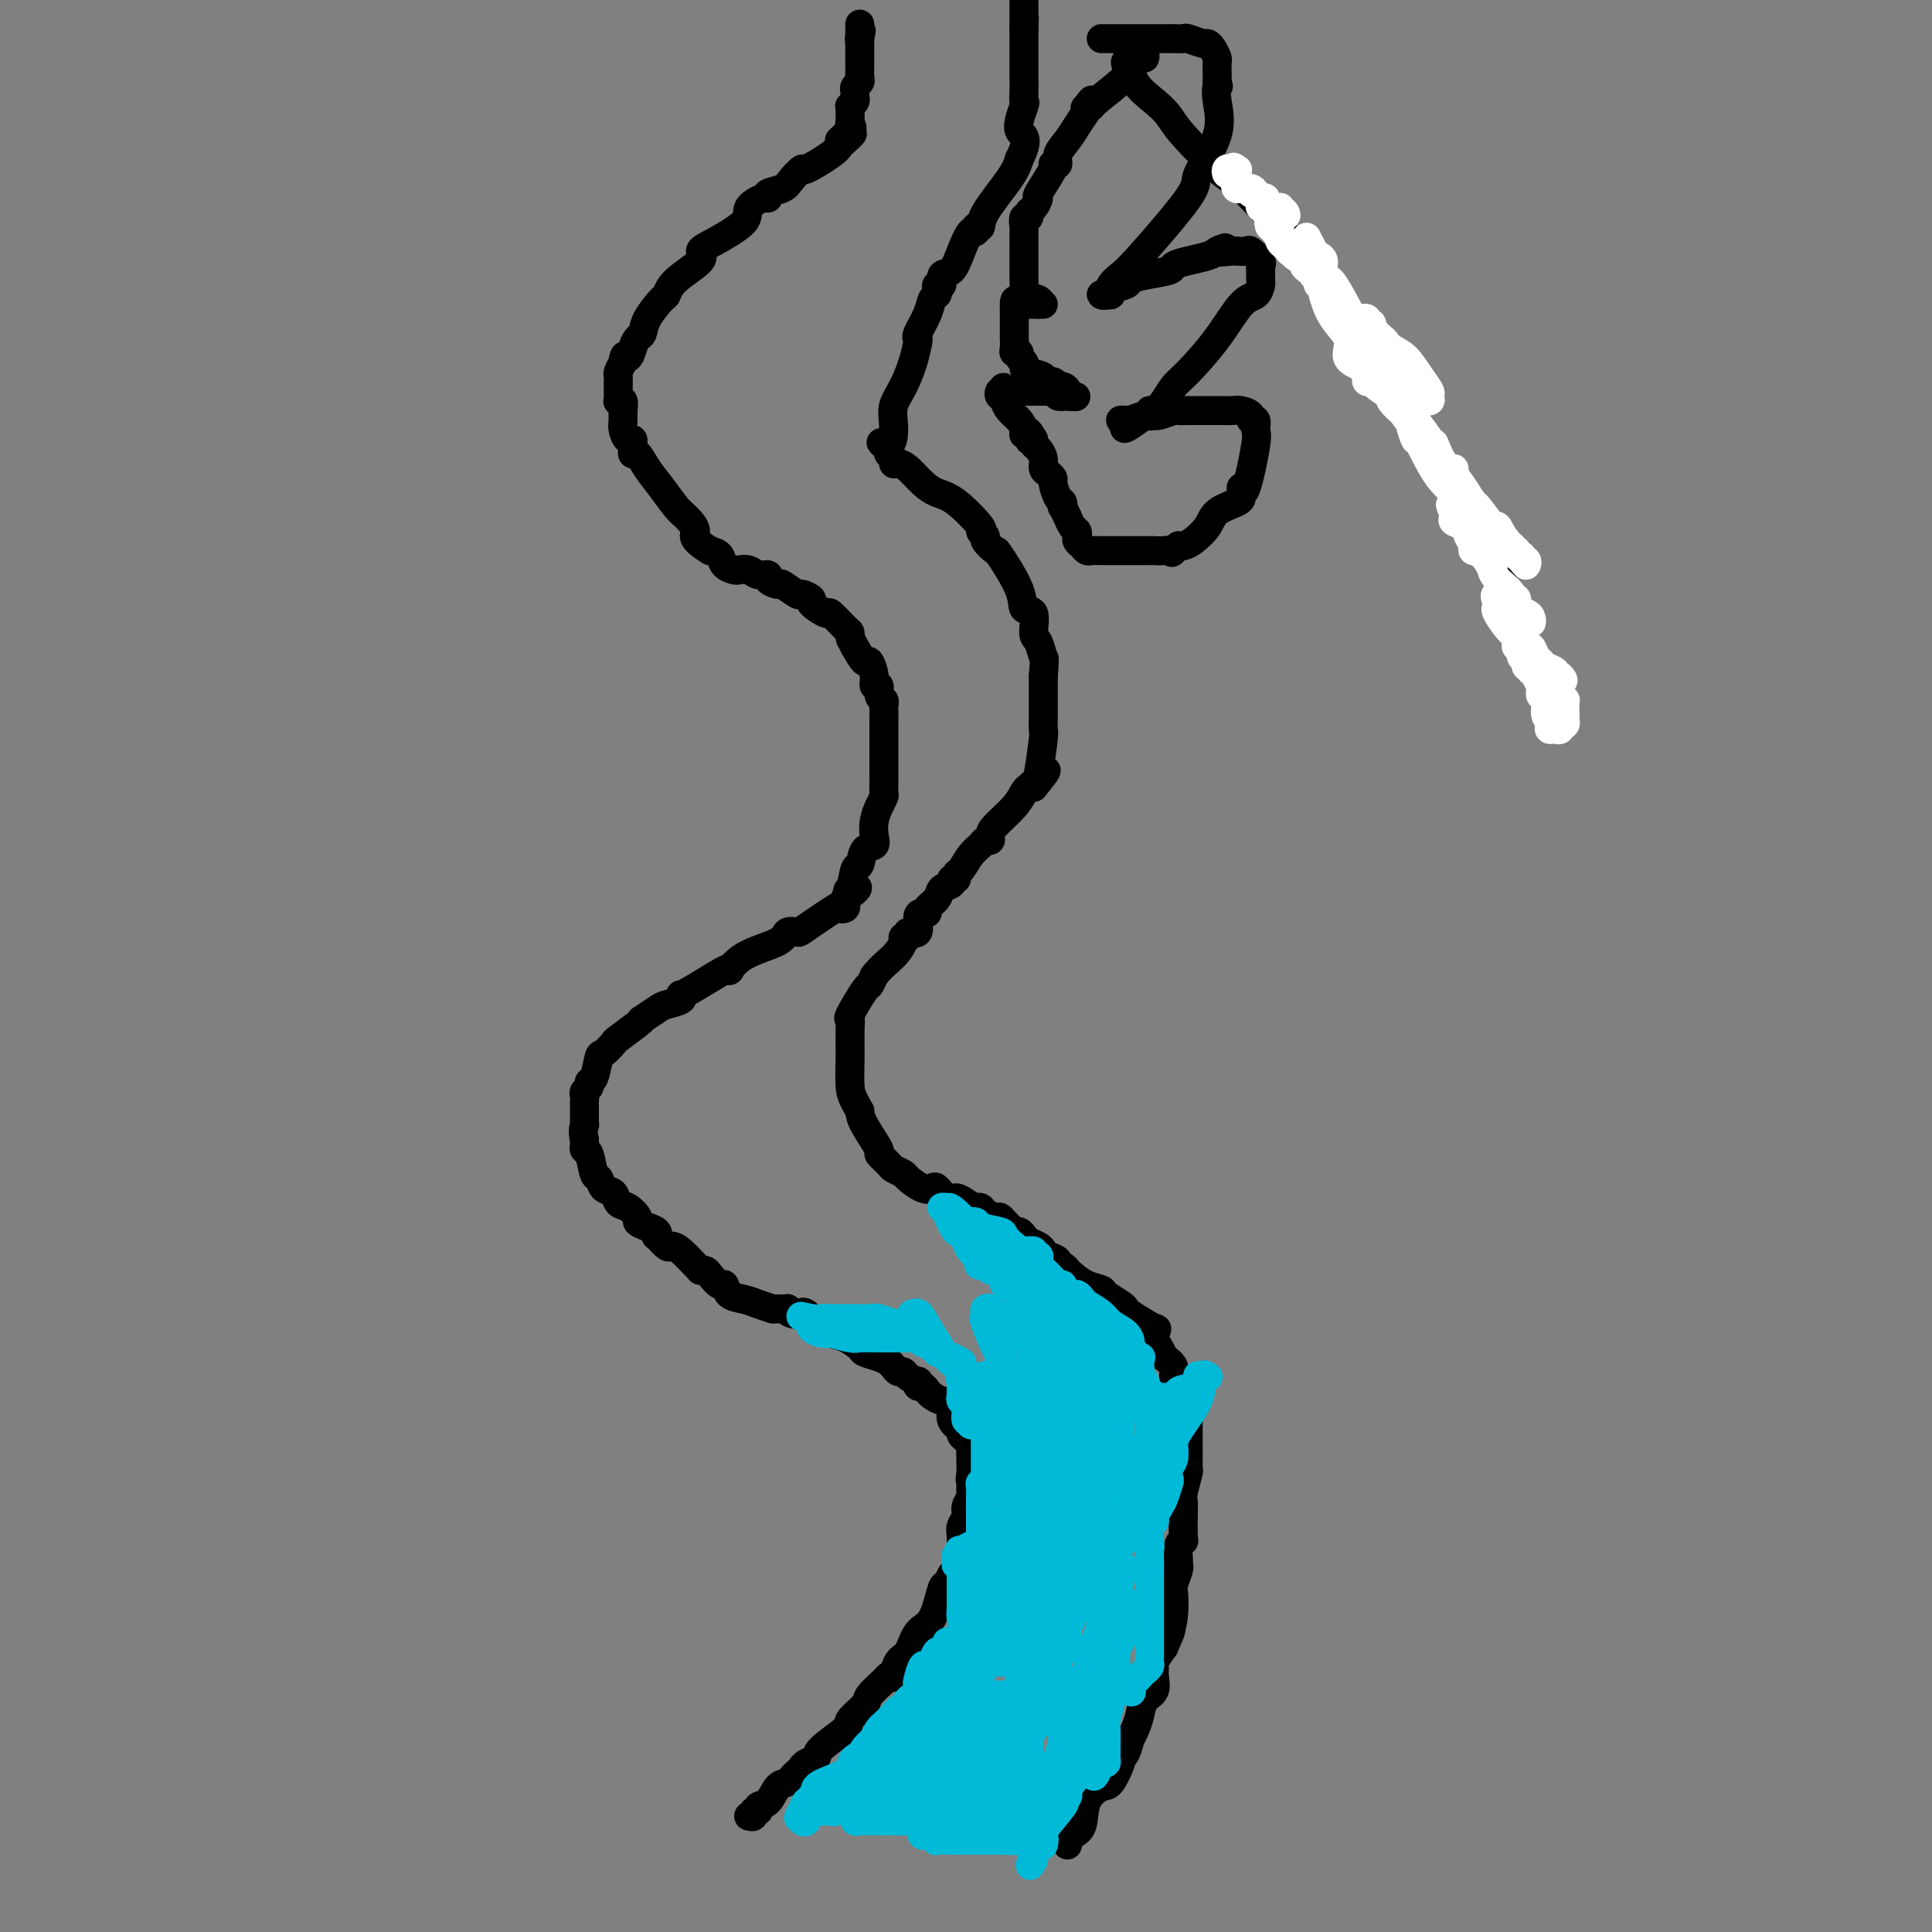 <svg viewBox='0 0 400 400' version='1.1' xmlns='http://www.w3.org/2000/svg' xmlns:xlink='http://www.w3.org/1999/xlink'><rect x="0" y="0" width="400" height="400" fill="#808080" stroke="none"/><g fill='none' stroke='#000000' stroke-width='6' stroke-linecap='round' stroke-linejoin='round'><path d='M155,376c0.456,0.121 0.913,0.242 1,0c0.087,-0.242 -0.195,-0.846 0,-1c0.195,-0.154 0.868,0.142 1,0c0.132,-0.142 -0.277,-0.720 0,-1c0.277,-0.280 1.240,-0.260 2,-1c0.760,-0.740 1.317,-2.240 2,-3c0.683,-0.760 1.492,-0.782 2,-1c0.508,-0.218 0.717,-0.634 1,-1c0.283,-0.366 0.642,-0.683 1,-1'/><path d='M165,367c1.747,-1.570 1.114,-0.995 1,-1c-0.114,-0.005 0.292,-0.591 1,-1c0.708,-0.409 1.717,-0.641 2,-1c0.283,-0.359 -0.162,-0.843 1,-2c1.162,-1.157 3.930,-2.986 5,-4c1.070,-1.014 0.443,-1.214 1,-2c0.557,-0.786 2.297,-2.159 3,-3c0.703,-0.841 0.370,-1.151 1,-2c0.630,-0.849 2.223,-2.238 3,-3c0.777,-0.762 0.736,-0.898 1,-1c0.264,-0.102 0.832,-0.171 1,0c0.168,0.171 -0.065,0.580 0,0c0.065,-0.580 0.427,-2.149 1,-3c0.573,-0.851 1.358,-0.982 2,-2c0.642,-1.018 1.142,-2.921 2,-4c0.858,-1.079 2.075,-1.334 3,-3c0.925,-1.666 1.558,-4.743 2,-6c0.442,-1.257 0.693,-0.693 1,-1c0.307,-0.307 0.671,-1.486 1,-2c0.329,-0.514 0.623,-0.364 1,-1c0.377,-0.636 0.837,-2.057 1,-3c0.163,-0.943 0.029,-1.407 0,-2c-0.029,-0.593 0.049,-1.314 0,-2c-0.049,-0.686 -0.223,-1.335 0,-2c0.223,-0.665 0.844,-1.344 1,-2c0.156,-0.656 -0.154,-1.290 0,-2c0.154,-0.710 0.773,-1.497 1,-2c0.227,-0.503 0.061,-0.722 0,-1c-0.061,-0.278 -0.016,-0.613 0,-1c0.016,-0.387 0.005,-0.825 0,-1c-0.005,-0.175 -0.002,-0.088 0,0'/><path d='M201,307c1.238,-4.528 0.331,-1.847 0,-1c-0.331,0.847 -0.088,-0.140 0,-1c0.088,-0.860 0.019,-1.593 0,-2c-0.019,-0.407 0.010,-0.486 0,-1c-0.010,-0.514 -0.060,-1.461 0,-2c0.060,-0.539 0.228,-0.669 0,-1c-0.228,-0.331 -0.854,-0.864 -1,-1c-0.146,-0.136 0.187,0.125 0,0c-0.187,-0.125 -0.893,-0.635 -1,-1c-0.107,-0.365 0.385,-0.584 0,-1c-0.385,-0.416 -1.647,-1.028 -2,-2c-0.353,-0.972 0.204,-2.303 0,-3c-0.204,-0.697 -1.169,-0.760 -2,-1c-0.831,-0.240 -1.530,-0.657 -2,-1c-0.470,-0.343 -0.713,-0.613 -1,-1c-0.287,-0.387 -0.620,-0.891 -1,-1c-0.380,-0.109 -0.809,0.177 -1,0c-0.191,-0.177 -0.145,-0.817 0,-1c0.145,-0.183 0.390,0.092 0,0c-0.390,-0.092 -1.413,-0.549 -2,-1c-0.587,-0.451 -0.736,-0.894 -1,-1c-0.264,-0.106 -0.642,0.126 -1,0c-0.358,-0.126 -0.696,-0.610 -1,-1c-0.304,-0.390 -0.574,-0.686 -1,-1c-0.426,-0.314 -1.009,-0.647 -2,-1c-0.991,-0.353 -2.390,-0.727 -3,-1c-0.610,-0.273 -0.432,-0.444 -1,-1c-0.568,-0.556 -1.884,-1.496 -3,-2c-1.116,-0.504 -2.033,-0.573 -3,-1c-0.967,-0.427 -1.983,-1.214 -3,-2'/><path d='M169,274c-4.619,-3.099 -2.168,-2.347 -2,-2c0.168,0.347 -1.947,0.289 -3,0c-1.053,-0.289 -1.045,-0.809 -1,-1c0.045,-0.191 0.128,-0.051 0,0c-0.128,0.051 -0.465,0.015 -1,0c-0.535,-0.015 -1.267,-0.007 -2,0'/><path d='M160,271c-1.935,-0.637 -2.272,-0.729 -3,-1c-0.728,-0.271 -1.848,-0.720 -3,-1c-1.152,-0.280 -2.336,-0.390 -3,-1c-0.664,-0.610 -0.809,-1.719 -1,-2c-0.191,-0.281 -0.429,0.265 -1,0c-0.571,-0.265 -1.475,-1.340 -2,-2c-0.525,-0.660 -0.672,-0.905 -1,-1c-0.328,-0.095 -0.837,-0.040 -1,0c-0.163,0.040 0.021,0.065 0,0c-0.021,-0.065 -0.248,-0.221 -1,-1c-0.752,-0.779 -2.030,-2.180 -3,-3c-0.970,-0.820 -1.631,-1.060 -2,-1c-0.369,0.060 -0.444,0.420 -1,0c-0.556,-0.420 -1.593,-1.618 -2,-2c-0.407,-0.382 -0.185,0.054 0,0c0.185,-0.054 0.331,-0.596 0,-1c-0.331,-0.404 -1.139,-0.670 -2,-1c-0.861,-0.330 -1.774,-0.722 -2,-1c-0.226,-0.278 0.234,-0.440 0,-1c-0.234,-0.560 -1.162,-1.517 -2,-2c-0.838,-0.483 -1.587,-0.494 -2,-1c-0.413,-0.506 -0.492,-1.509 -1,-2c-0.508,-0.491 -1.446,-0.470 -2,-1c-0.554,-0.530 -0.723,-1.610 -1,-2c-0.277,-0.390 -0.663,-0.090 -1,-1c-0.337,-0.910 -0.626,-3.031 -1,-4c-0.374,-0.969 -0.832,-0.785 -1,-1c-0.168,-0.215 -0.045,-0.827 0,-1c0.045,-0.173 0.013,0.093 0,0c-0.013,-0.093 -0.006,-0.547 0,-1'/><path d='M121,236c-0.464,-1.922 -0.124,-2.725 0,-3c0.124,-0.275 0.033,-0.020 0,0c-0.033,0.020 -0.009,-0.194 0,-1c0.009,-0.806 0.001,-2.205 0,-3c-0.001,-0.795 0.004,-0.986 0,-1c-0.004,-0.014 -0.016,0.150 0,0c0.016,-0.150 0.060,-0.614 0,-1c-0.060,-0.386 -0.223,-0.692 0,-1c0.223,-0.308 0.832,-0.616 1,-1c0.168,-0.384 -0.105,-0.842 0,-1c0.105,-0.158 0.589,-0.015 1,-1c0.411,-0.985 0.751,-3.097 1,-4c0.249,-0.903 0.407,-0.596 1,-1c0.593,-0.404 1.620,-1.518 2,-2c0.380,-0.482 0.112,-0.332 1,-1c0.888,-0.668 2.932,-2.154 4,-3c1.068,-0.846 1.159,-1.053 1,-1c-0.159,0.053 -0.568,0.364 0,0c0.568,-0.364 2.113,-1.404 3,-2c0.887,-0.596 1.117,-0.750 2,-1c0.883,-0.250 2.419,-0.597 3,-1c0.581,-0.403 0.207,-0.860 0,-1c-0.207,-0.140 -0.248,0.039 0,0c0.248,-0.039 0.785,-0.297 2,-1c1.215,-0.703 3.107,-1.852 5,-3'/><path d='M148,202c4.318,-2.714 3.111,-1.001 3,-1c-0.111,0.001 0.872,-1.712 3,-3c2.128,-1.288 5.401,-2.150 7,-3c1.599,-0.850 1.524,-1.688 2,-2c0.476,-0.312 1.504,-0.097 2,0c0.496,0.097 0.458,0.076 2,-1c1.542,-1.076 4.662,-3.205 6,-4c1.338,-0.795 0.895,-0.254 1,0c0.105,0.254 0.759,0.222 1,0c0.241,-0.222 0.069,-0.635 0,-1c-0.069,-0.365 -0.034,-0.683 0,-1'/><path d='M175,186c4.416,-2.992 1.956,-2.473 1,-2c-0.956,0.473 -0.406,0.899 0,0c0.406,-0.899 0.669,-3.122 1,-4c0.331,-0.878 0.729,-0.412 1,-1c0.271,-0.588 0.415,-2.230 1,-3c0.585,-0.770 1.611,-0.669 2,-1c0.389,-0.331 0.143,-1.096 0,-2c-0.143,-0.904 -0.182,-1.949 0,-3c0.182,-1.051 0.585,-2.109 1,-3c0.415,-0.891 0.843,-1.615 1,-2c0.157,-0.385 0.042,-0.432 0,-1c-0.042,-0.568 -0.011,-1.659 0,-2c0.011,-0.341 0.003,0.067 0,-1c-0.003,-1.067 -0.001,-3.610 0,-5c0.001,-1.390 0.000,-1.628 0,-2c-0.000,-0.372 -0.000,-0.877 0,-1c0.000,-0.123 -0.000,0.136 0,0c0.000,-0.136 0.000,-0.666 0,-1c-0.000,-0.334 -0.000,-0.471 0,-1c0.000,-0.529 0.001,-1.452 0,-2c-0.001,-0.548 -0.004,-0.723 0,-1c0.004,-0.277 0.016,-0.656 0,-1c-0.016,-0.344 -0.061,-0.651 0,-1c0.061,-0.349 0.227,-0.739 0,-1c-0.227,-0.261 -0.849,-0.393 -1,-1c-0.151,-0.607 0.167,-1.687 0,-2c-0.167,-0.313 -0.821,0.143 -1,0c-0.179,-0.143 0.117,-0.884 0,-2c-0.117,-1.116 -0.647,-2.608 -1,-3c-0.353,-0.392 -0.529,0.317 -1,0c-0.471,-0.317 -1.235,-1.658 -2,-3'/><path d='M177,134c-1.158,-2.251 -1.053,-1.880 -1,-2c0.053,-0.120 0.055,-0.733 0,-1c-0.055,-0.267 -0.167,-0.190 -1,-1c-0.833,-0.810 -2.388,-2.509 -3,-3c-0.612,-0.491 -0.280,0.224 -1,0c-0.720,-0.224 -2.491,-1.388 -3,-2c-0.509,-0.612 0.244,-0.671 0,-1c-0.244,-0.329 -1.485,-0.928 -2,-1c-0.515,-0.072 -0.304,0.383 -1,0c-0.696,-0.383 -2.298,-1.604 -3,-2c-0.702,-0.396 -0.505,0.034 -1,0c-0.495,-0.034 -1.681,-0.531 -2,-1c-0.319,-0.469 0.228,-0.910 0,-1c-0.228,-0.090 -1.231,0.170 -2,0c-0.769,-0.170 -1.305,-0.770 -2,-1c-0.695,-0.230 -1.551,-0.089 -2,0c-0.449,0.089 -0.491,0.127 -1,0c-0.509,-0.127 -1.483,-0.419 -2,-1c-0.517,-0.581 -0.576,-1.452 -1,-2c-0.424,-0.548 -1.212,-0.774 -2,-1'/><path d='M147,114c-4.448,-2.754 -3.068,-3.138 -3,-4c0.068,-0.862 -1.176,-2.200 -2,-3c-0.824,-0.800 -1.230,-1.061 -2,-2c-0.770,-0.939 -1.905,-2.556 -3,-4c-1.095,-1.444 -2.150,-2.717 -3,-4c-0.850,-1.283 -1.496,-2.577 -2,-3c-0.504,-0.423 -0.866,0.026 -1,0c-0.134,-0.026 -0.039,-0.527 0,-1c0.039,-0.473 0.021,-0.917 0,-1c-0.021,-0.083 -0.044,0.196 0,0c0.044,-0.196 0.155,-0.867 0,-1c-0.155,-0.133 -0.576,0.272 -1,0c-0.424,-0.272 -0.849,-1.222 -1,-2c-0.151,-0.778 -0.026,-1.385 0,-2c0.026,-0.615 -0.046,-1.240 0,-2c0.046,-0.760 0.208,-1.657 0,-2c-0.208,-0.343 -0.788,-0.133 -1,0c-0.212,0.133 -0.057,0.189 0,0c0.057,-0.189 0.015,-0.624 0,-1c-0.015,-0.376 -0.004,-0.692 0,-1c0.004,-0.308 0.000,-0.607 0,-1c-0.000,-0.393 0.003,-0.882 0,-1c-0.003,-0.118 -0.011,0.133 0,0c0.011,-0.133 0.041,-0.651 0,-1c-0.041,-0.349 -0.155,-0.528 0,-1c0.155,-0.472 0.577,-1.236 1,-2'/><path d='M129,75c0.178,-2.301 0.623,-1.055 1,-1c0.377,0.055 0.686,-1.082 1,-2c0.314,-0.918 0.634,-1.617 1,-2c0.366,-0.383 0.780,-0.450 1,-1c0.220,-0.550 0.246,-1.583 1,-3c0.754,-1.417 2.235,-3.220 3,-4c0.765,-0.780 0.813,-0.539 1,-1c0.187,-0.461 0.514,-1.625 2,-3c1.486,-1.375 4.133,-2.962 5,-4c0.867,-1.038 -0.045,-1.526 0,-2c0.045,-0.474 1.046,-0.935 3,-2c1.954,-1.065 4.861,-2.733 6,-4c1.139,-1.267 0.511,-2.132 1,-3c0.489,-0.868 2.094,-1.741 3,-2c0.906,-0.259 1.112,0.094 1,0c-0.112,-0.094 -0.542,-0.635 0,-1c0.542,-0.365 2.057,-0.552 3,-1c0.943,-0.448 1.313,-1.156 2,-2c0.687,-0.844 1.689,-1.824 2,-2c0.311,-0.176 -0.070,0.453 1,0c1.070,-0.453 3.591,-1.986 5,-3c1.409,-1.014 1.704,-1.507 2,-2'/><path d='M174,30c5.138,-4.450 0.985,-1.574 0,-1c-0.985,0.574 1.200,-1.155 2,-2c0.800,-0.845 0.215,-0.805 0,-1c-0.215,-0.195 -0.059,-0.626 0,-1c0.059,-0.374 0.019,-0.692 0,-1c-0.019,-0.308 -0.019,-0.607 0,-1c0.019,-0.393 0.058,-0.879 0,-1c-0.058,-0.121 -0.213,0.122 0,0c0.213,-0.122 0.793,-0.610 1,-1c0.207,-0.390 0.041,-0.682 0,-1c-0.041,-0.318 0.041,-0.663 0,-1c-0.041,-0.337 -0.207,-0.667 0,-1c0.207,-0.333 0.788,-0.668 1,-1c0.212,-0.332 0.057,-0.661 0,-1c-0.057,-0.339 -0.015,-0.690 0,-1c0.015,-0.310 0.004,-0.580 0,-1c-0.004,-0.420 -0.001,-0.991 0,-1c0.001,-0.009 0.000,0.544 0,0c-0.000,-0.544 -0.000,-2.185 0,-3c0.000,-0.815 0.000,-0.804 0,-1c-0.000,-0.196 -0.000,-0.598 0,-1'/><path d='M178,8c0.619,-3.355 0.166,-0.741 0,0c-0.166,0.741 -0.044,-0.389 0,-1c0.044,-0.611 0.012,-0.703 0,-1c-0.012,-0.297 -0.003,-0.799 0,-1c0.003,-0.201 0.002,-0.100 0,0'/><path d='M221,382c0.205,-0.746 0.411,-1.492 1,-2c0.589,-0.508 1.563,-0.777 2,-2c0.437,-1.223 0.337,-3.399 1,-5c0.663,-1.601 2.089,-2.626 3,-3c0.911,-0.374 1.306,-0.098 2,-1c0.694,-0.902 1.688,-2.983 2,-4c0.312,-1.017 -0.057,-0.971 0,-1c0.057,-0.029 0.540,-0.132 1,-1c0.460,-0.868 0.895,-2.502 1,-3c0.105,-0.498 -0.122,0.138 0,0c0.122,-0.138 0.593,-1.052 1,-2c0.407,-0.948 0.750,-1.932 1,-3c0.250,-1.068 0.405,-2.221 1,-3c0.595,-0.779 1.629,-1.184 2,-2c0.371,-0.816 0.079,-2.044 0,-3c-0.079,-0.956 0.056,-1.642 0,-2c-0.056,-0.358 -0.302,-0.388 0,-1c0.302,-0.612 1.151,-1.806 2,-3'/><path d='M241,341c3.049,-6.784 0.672,-3.244 0,-2c-0.672,1.244 0.360,0.194 1,-1c0.640,-1.194 0.890,-2.530 1,-4c0.110,-1.470 0.082,-3.074 0,-4c-0.082,-0.926 -0.219,-1.172 0,-2c0.219,-0.828 0.795,-2.236 1,-3c0.205,-0.764 0.041,-0.883 0,-1c-0.041,-0.117 0.042,-0.231 0,-1c-0.042,-0.769 -0.207,-2.191 0,-3c0.207,-0.809 0.788,-1.004 1,-1c0.212,0.004 0.056,0.208 0,-1c-0.056,-1.208 -0.011,-3.826 0,-5c0.011,-1.174 -0.011,-0.902 0,-1c0.011,-0.098 0.056,-0.565 0,-1c-0.056,-0.435 -0.211,-0.837 0,-2c0.211,-1.163 0.789,-3.088 1,-4c0.211,-0.912 0.057,-0.810 0,-1c-0.057,-0.190 -0.015,-0.671 0,-1c0.015,-0.329 0.004,-0.507 0,-1c-0.004,-0.493 -0.001,-1.300 0,-2c0.001,-0.700 0.001,-1.291 0,-2c-0.001,-0.709 -0.003,-1.536 0,-2c0.003,-0.464 0.012,-0.565 0,-1c-0.012,-0.435 -0.046,-1.205 0,-2c0.046,-0.795 0.171,-1.617 0,-2c-0.171,-0.383 -0.640,-0.329 -1,-1c-0.360,-0.671 -0.612,-2.066 -1,-3c-0.388,-0.934 -0.912,-1.405 -1,-2c-0.088,-0.595 0.261,-1.313 0,-2c-0.261,-0.687 -1.130,-1.344 -2,-2'/><path d='M241,281c-0.945,-1.914 -0.807,-1.700 -1,-2c-0.193,-0.300 -0.717,-1.113 -1,-2c-0.283,-0.887 -0.325,-1.847 0,-2c0.325,-0.153 1.019,0.502 0,0c-1.019,-0.502 -3.749,-2.162 -5,-3c-1.251,-0.838 -1.024,-0.854 -1,-1c0.024,-0.146 -0.157,-0.423 -1,-1c-0.843,-0.577 -2.350,-1.454 -3,-2c-0.650,-0.546 -0.444,-0.762 -1,-1c-0.556,-0.238 -1.873,-0.496 -3,-1c-1.127,-0.504 -2.063,-1.252 -3,-2'/><path d='M222,264c-3.114,-2.885 -1.398,-1.599 -1,-1c0.398,0.599 -0.522,0.511 -1,0c-0.478,-0.511 -0.513,-1.447 -1,-2c-0.487,-0.553 -1.426,-0.725 -2,-1c-0.574,-0.275 -0.784,-0.652 -1,-1c-0.216,-0.348 -0.439,-0.667 -1,-1c-0.561,-0.333 -1.460,-0.681 -2,-1c-0.540,-0.319 -0.722,-0.610 -1,-1c-0.278,-0.390 -0.652,-0.879 -1,-1c-0.348,-0.121 -0.670,0.126 -1,0c-0.330,-0.126 -0.670,-0.625 -1,-1c-0.330,-0.375 -0.652,-0.626 -1,-1c-0.348,-0.374 -0.722,-0.870 -1,-1c-0.278,-0.130 -0.459,0.106 -1,0c-0.541,-0.106 -1.443,-0.555 -2,-1c-0.557,-0.445 -0.768,-0.888 -1,-1c-0.232,-0.112 -0.486,0.106 -1,0c-0.514,-0.106 -1.289,-0.537 -2,-1c-0.711,-0.463 -1.358,-0.960 -2,-1c-0.642,-0.040 -1.279,0.375 -2,0c-0.721,-0.375 -1.526,-1.539 -2,-2c-0.474,-0.461 -0.618,-0.218 -1,0c-0.382,0.218 -1.004,0.410 -2,0c-0.996,-0.410 -2.366,-1.424 -3,-2c-0.634,-0.576 -0.531,-0.714 -1,-1c-0.469,-0.286 -1.509,-0.720 -2,-1c-0.491,-0.280 -0.433,-0.407 -1,-1c-0.567,-0.593 -1.760,-1.654 -2,-2c-0.240,-0.346 0.474,0.022 0,-1c-0.474,-1.022 -2.135,-3.435 -3,-5c-0.865,-1.565 -0.932,-2.283 -1,-3'/><path d='M178,230c-1.537,-2.713 -1.879,-3.496 -2,-5c-0.121,-1.504 -0.022,-3.728 0,-6c0.022,-2.272 -0.033,-4.593 0,-6c0.033,-1.407 0.155,-1.899 0,-2c-0.155,-0.101 -0.588,0.189 0,-1c0.588,-1.189 2.197,-3.859 3,-5c0.803,-1.141 0.801,-0.755 1,-1c0.199,-0.245 0.600,-1.123 1,-2'/><path d='M181,202c1.553,-1.979 2.936,-2.927 4,-4c1.064,-1.073 1.810,-2.271 2,-3c0.190,-0.729 -0.174,-0.990 0,-1c0.174,-0.010 0.886,0.232 1,0c0.114,-0.232 -0.372,-0.937 0,-1c0.372,-0.063 1.600,0.517 2,0c0.400,-0.517 -0.029,-2.130 0,-3c0.029,-0.870 0.517,-0.996 1,-1c0.483,-0.004 0.960,0.116 1,0c0.040,-0.116 -0.358,-0.466 0,-1c0.358,-0.534 1.473,-1.252 2,-2c0.527,-0.748 0.466,-1.524 1,-2c0.534,-0.476 1.662,-0.650 2,-1c0.338,-0.350 -0.114,-0.874 0,-1c0.114,-0.126 0.794,0.146 1,0c0.206,-0.146 -0.061,-0.708 0,-1c0.061,-0.292 0.451,-0.312 1,-1c0.549,-0.688 1.257,-2.043 2,-3c0.743,-0.957 1.520,-1.514 2,-2c0.480,-0.486 0.664,-0.899 1,-1c0.336,-0.101 0.825,0.110 1,0c0.175,-0.110 0.036,-0.541 0,-1c-0.036,-0.459 0.032,-0.946 1,-2c0.968,-1.054 2.837,-2.674 4,-4c1.163,-1.326 1.621,-2.357 2,-3c0.379,-0.643 0.680,-0.898 1,-1c0.320,-0.102 0.660,-0.051 1,0'/><path d='M214,163c5.117,-6.264 1.410,-2.423 0,-1c-1.410,1.423 -0.521,0.427 0,0c0.521,-0.427 0.676,-0.284 1,-2c0.324,-1.716 0.819,-5.292 1,-7c0.181,-1.708 0.049,-1.550 0,-2c-0.049,-0.450 -0.013,-1.510 0,-2c0.013,-0.490 0.003,-0.410 0,-1c-0.003,-0.590 -0.001,-1.851 0,-3c0.001,-1.149 0.000,-2.185 0,-3c-0.000,-0.815 -0.000,-1.407 0,-2'/><path d='M216,140c0.351,-4.298 0.230,-3.542 0,-4c-0.230,-0.458 -0.569,-2.131 -1,-3c-0.431,-0.869 -0.953,-0.934 -1,-2c-0.047,-1.066 0.382,-3.131 0,-4c-0.382,-0.869 -1.574,-0.541 -2,-1c-0.426,-0.459 -0.085,-1.705 -1,-4c-0.915,-2.295 -3.087,-5.638 -4,-7c-0.913,-1.362 -0.566,-0.742 -1,-1c-0.434,-0.258 -1.648,-1.393 -2,-2c-0.352,-0.607 0.160,-0.687 0,-1c-0.160,-0.313 -0.990,-0.859 -1,-1c-0.010,-0.141 0.801,0.124 0,-1c-0.801,-1.124 -3.212,-3.636 -5,-5c-1.788,-1.364 -2.952,-1.580 -4,-2c-1.048,-0.420 -1.978,-1.044 -3,-2c-1.022,-0.956 -2.134,-2.245 -3,-3c-0.866,-0.755 -1.486,-0.976 -2,-1c-0.514,-0.024 -0.921,0.148 -1,0c-0.079,-0.148 0.171,-0.617 0,-1c-0.171,-0.383 -0.763,-0.681 -1,-1c-0.237,-0.319 -0.118,-0.660 0,-1'/><path d='M184,93c-3.007,-2.511 -1.023,-0.789 0,-1c1.023,-0.211 1.087,-2.354 1,-4c-0.087,-1.646 -0.324,-2.795 0,-4c0.324,-1.205 1.209,-2.467 2,-4c0.791,-1.533 1.487,-3.337 2,-5c0.513,-1.663 0.844,-3.184 1,-4c0.156,-0.816 0.136,-0.926 0,-1c-0.136,-0.074 -0.390,-0.114 0,-1c0.390,-0.886 1.424,-2.620 2,-4c0.576,-1.380 0.694,-2.406 1,-3c0.306,-0.594 0.798,-0.755 1,-1c0.202,-0.245 0.113,-0.574 0,-1c-0.113,-0.426 -0.249,-0.948 0,-1c0.249,-0.052 0.882,0.367 1,0c0.118,-0.367 -0.280,-1.519 0,-2c0.280,-0.481 1.237,-0.291 2,-1c0.763,-0.709 1.333,-2.318 2,-4c0.667,-1.682 1.432,-3.437 2,-4c0.568,-0.563 0.940,0.064 1,0c0.060,-0.064 -0.191,-0.821 0,-1c0.191,-0.179 0.824,0.220 1,0c0.176,-0.220 -0.107,-1.059 1,-3c1.107,-1.941 3.602,-4.983 5,-7c1.398,-2.017 1.699,-3.008 2,-4'/><path d='M211,33c2.569,-5.088 0.492,-4.807 0,-6c-0.492,-1.193 0.600,-3.858 1,-5c0.400,-1.142 0.107,-0.759 0,-1c-0.107,-0.241 -0.029,-1.105 0,-2c0.029,-0.895 0.008,-1.823 0,-3c-0.008,-1.177 -0.002,-2.605 0,-3c0.002,-0.395 0.001,0.244 0,0c-0.001,-0.244 -0.000,-1.371 0,-2c0.000,-0.629 0.000,-0.760 0,-1c-0.000,-0.240 -0.000,-0.589 0,-1c0.000,-0.411 0.000,-0.883 0,-1c-0.000,-0.117 -0.000,0.122 0,0c0.000,-0.122 0.000,-0.606 0,-1c-0.000,-0.394 -0.000,-0.697 0,-1'/><path d='M212,6c0.155,-4.336 0.041,-1.676 0,-1c-0.041,0.676 -0.011,-0.631 0,-1c0.011,-0.369 0.003,0.199 0,0c-0.003,-0.199 -0.001,-1.167 0,-2c0.001,-0.833 0.000,-1.532 0,-2c-0.000,-0.468 -0.000,-0.705 0,-1c0.000,-0.295 0.000,-0.647 0,-1'/><path d='M212,-1c0.000,0.000 0.000,0.000 0,0c0.000,0.000 0.000,0.000 0,0'/><path d='M228,8c0.788,0.000 1.577,0.000 2,0c0.423,-0.000 0.481,-0.000 1,0c0.519,0.000 1.499,0.000 2,0c0.501,-0.000 0.525,-0.000 1,0c0.475,0.000 1.403,0.000 2,0c0.597,-0.000 0.865,-0.001 2,0c1.135,0.001 3.138,0.004 4,0c0.862,-0.004 0.584,-0.016 1,0c0.416,0.016 1.526,0.059 2,0c0.474,-0.059 0.313,-0.219 1,0c0.687,0.219 2.223,0.817 3,1c0.777,0.183 0.797,-0.050 1,0c0.203,0.050 0.590,0.384 1,1c0.410,0.616 0.842,1.516 1,2c0.158,0.484 0.043,0.553 0,1c-0.043,0.447 -0.012,1.270 0,2c0.012,0.730 0.006,1.365 0,2'/><path d='M252,17c0.482,1.363 0.187,0.772 0,1c-0.187,0.228 -0.266,1.276 0,3c0.266,1.724 0.878,4.125 0,7c-0.878,2.875 -3.247,6.226 -4,8c-0.753,1.774 0.111,1.971 -2,5c-2.111,3.029 -7.197,8.889 -10,12c-2.803,3.111 -3.323,3.475 -4,4c-0.677,0.525 -1.511,1.213 -2,2c-0.489,0.787 -0.631,1.672 -1,2c-0.369,0.328 -0.964,0.099 -1,0c-0.036,-0.099 0.486,-0.068 1,0c0.514,0.068 1.020,0.173 1,0c-0.020,-0.173 -0.565,-0.624 0,-1c0.565,-0.376 2.240,-0.678 3,-1c0.760,-0.322 0.604,-0.664 1,-1c0.396,-0.336 1.345,-0.667 3,-1c1.655,-0.333 4.015,-0.666 5,-1c0.985,-0.334 0.594,-0.667 1,-1c0.406,-0.333 1.609,-0.667 3,-1c1.391,-0.333 2.969,-0.667 4,-1c1.031,-0.333 1.516,-0.667 2,-1'/><path d='M252,52c3.549,-1.392 0.422,-0.373 0,0c-0.422,0.373 1.860,0.098 3,0c1.140,-0.098 1.136,-0.020 1,0c-0.136,0.020 -0.404,-0.020 0,0c0.404,0.020 1.481,0.099 2,0c0.519,-0.099 0.479,-0.378 1,0c0.521,0.378 1.604,1.411 2,2c0.396,0.589 0.107,0.734 0,1c-0.107,0.266 -0.030,0.653 0,1c0.030,0.347 0.014,0.656 0,1c-0.014,0.344 -0.028,0.725 0,1c0.028,0.275 0.096,0.444 0,1c-0.096,0.556 -0.357,1.499 -1,2c-0.643,0.501 -1.666,0.560 -3,2c-1.334,1.440 -2.977,4.260 -5,7c-2.023,2.740 -4.427,5.398 -6,7c-1.573,1.602 -2.316,2.146 -3,3c-0.684,0.854 -1.308,2.018 -2,3c-0.692,0.982 -1.450,1.784 -2,2c-0.550,0.216 -0.892,-0.152 -1,0c-0.108,0.152 0.018,0.825 0,1c-0.018,0.175 -0.182,-0.149 -1,0c-0.818,0.149 -2.291,0.772 -3,1c-0.709,0.228 -0.652,0.061 -1,0c-0.348,-0.061 -1.099,-0.018 -1,0c0.099,0.018 1.050,0.009 2,0'/><path d='M234,87c-3.388,3.795 1.141,0.281 3,-1c1.859,-1.281 1.047,-0.329 1,0c-0.047,0.329 0.671,0.036 1,0c0.329,-0.036 0.269,0.187 1,0c0.731,-0.187 2.254,-0.782 3,-1c0.746,-0.218 0.714,-0.058 1,0c0.286,0.058 0.891,0.015 2,0c1.109,-0.015 2.722,-0.001 4,0c1.278,0.001 2.222,-0.009 3,0c0.778,0.009 1.389,0.039 2,0c0.611,-0.039 1.221,-0.147 2,0c0.779,0.147 1.727,0.549 2,1c0.273,0.451 -0.130,0.950 0,1c0.130,0.050 0.791,-0.349 1,0c0.209,0.349 -0.035,1.445 0,2c0.035,0.555 0.349,0.569 0,3c-0.349,2.431 -1.362,7.281 -2,9c-0.638,1.719 -0.903,0.308 -1,0c-0.097,-0.308 -0.027,0.486 0,1c0.027,0.514 0.012,0.747 0,1c-0.012,0.253 -0.020,0.527 -1,1c-0.980,0.473 -2.931,1.146 -4,2c-1.069,0.854 -1.256,1.889 -2,3c-0.744,1.111 -2.047,2.299 -3,3c-0.953,0.701 -1.558,0.915 -2,1c-0.442,0.085 -0.721,0.043 -1,0'/><path d='M244,113c-2.302,2.083 -1.058,1.290 -1,1c0.058,-0.290 -1.069,-0.078 -2,0c-0.931,0.078 -1.665,0.021 -2,0c-0.335,-0.021 -0.271,-0.006 -1,0c-0.729,0.006 -2.251,0.001 -3,0c-0.749,-0.001 -0.726,0.000 -1,0c-0.274,-0.000 -0.847,-0.003 -2,0c-1.153,0.003 -2.887,0.012 -4,0c-1.113,-0.012 -1.605,-0.045 -2,0c-0.395,0.045 -0.694,0.166 -1,0c-0.306,-0.166 -0.621,-0.621 -1,-1c-0.379,-0.379 -0.824,-0.684 -1,-1c-0.176,-0.316 -0.085,-0.643 0,-1c0.085,-0.357 0.163,-0.745 0,-1c-0.163,-0.255 -0.566,-0.379 -1,-1c-0.434,-0.621 -0.900,-1.739 -1,-2c-0.100,-0.261 0.167,0.336 0,0c-0.167,-0.336 -0.767,-1.603 -1,-2c-0.233,-0.397 -0.100,0.077 0,0c0.100,-0.077 0.168,-0.703 0,-1c-0.168,-0.297 -0.571,-0.264 -1,-1c-0.429,-0.736 -0.885,-2.241 -1,-3c-0.115,-0.759 0.110,-0.770 0,-1c-0.110,-0.230 -0.555,-0.677 -1,-1c-0.445,-0.323 -0.890,-0.520 -1,-1c-0.110,-0.480 0.115,-1.242 0,-2c-0.115,-0.758 -0.569,-1.512 -1,-2c-0.431,-0.488 -0.837,-0.711 -1,-1c-0.163,-0.289 -0.081,-0.645 0,-1'/><path d='M214,91c-1.945,-3.495 -1.308,-0.732 -1,0c0.308,0.732 0.286,-0.566 0,-1c-0.286,-0.434 -0.837,-0.004 -1,0c-0.163,0.004 0.062,-0.420 0,-1c-0.062,-0.580 -0.413,-1.317 -1,-2c-0.587,-0.683 -1.412,-1.311 -2,-2c-0.588,-0.689 -0.939,-1.439 -1,-2c-0.061,-0.561 0.169,-0.934 0,-1c-0.169,-0.066 -0.738,0.175 -1,0c-0.262,-0.175 -0.218,-0.764 0,-1c0.218,-0.236 0.609,-0.118 1,0'/><path d='M208,81c-0.794,-1.547 0.221,-0.415 1,0c0.779,0.415 1.323,0.111 2,0c0.677,-0.111 1.487,-0.030 2,0c0.513,0.030 0.729,0.008 1,0c0.271,-0.008 0.597,-0.002 1,0c0.403,0.002 0.883,-0.001 1,0c0.117,0.001 -0.128,0.004 0,0c0.128,-0.004 0.631,-0.015 1,0c0.369,0.015 0.606,0.057 1,0c0.394,-0.057 0.945,-0.211 1,0c0.055,0.211 -0.387,0.789 0,1c0.387,0.211 1.604,0.057 2,0c0.396,-0.057 -0.030,-0.016 0,0c0.030,0.016 0.515,0.008 1,0'/><path d='M222,82c1.927,0.198 -0.256,0.193 -1,0c-0.744,-0.193 -0.050,-0.573 0,-1c0.050,-0.427 -0.544,-0.902 -1,-1c-0.456,-0.098 -0.773,0.181 -1,0c-0.227,-0.181 -0.362,-0.822 -1,-1c-0.638,-0.178 -1.777,0.107 -2,0c-0.223,-0.107 0.472,-0.606 0,-1c-0.472,-0.394 -2.111,-0.684 -3,-1c-0.889,-0.316 -1.026,-0.659 -1,-1c0.026,-0.341 0.217,-0.682 0,-1c-0.217,-0.318 -0.843,-0.615 -1,-1c-0.157,-0.385 0.154,-0.859 0,-1c-0.154,-0.141 -0.773,0.050 -1,0c-0.227,-0.050 -0.061,-0.342 0,-1c0.061,-0.658 0.016,-1.682 0,-2c-0.016,-0.318 -0.004,0.071 0,0c0.004,-0.071 0.001,-0.600 0,-1c-0.001,-0.400 -0.000,-0.671 0,-1c0.000,-0.329 0.000,-0.717 0,-1c-0.000,-0.283 -0.000,-0.461 0,-1c0.000,-0.539 0.000,-1.440 0,-2c-0.000,-0.560 -0.000,-0.780 0,-1'/><path d='M210,63c0.003,-1.702 0.511,-0.456 1,0c0.489,0.456 0.959,0.122 1,0c0.041,-0.122 -0.345,-0.033 0,0c0.345,0.033 1.422,0.009 2,0c0.578,-0.009 0.655,-0.002 1,0c0.345,0.002 0.956,0.001 1,0c0.044,-0.001 -0.478,-0.000 -1,0'/><path d='M215,63c0.817,-0.222 0.359,-0.777 0,-1c-0.359,-0.223 -0.618,-0.114 -1,0c-0.382,0.114 -0.887,0.234 -1,0c-0.113,-0.234 0.166,-0.823 0,-1c-0.166,-0.177 -0.776,0.057 -1,0c-0.224,-0.057 -0.060,-0.404 0,-1c0.060,-0.596 0.016,-1.441 0,-2c-0.016,-0.559 -0.004,-0.833 0,-1c0.004,-0.167 0.001,-0.229 0,-1c-0.001,-0.771 -0.000,-2.252 0,-3c0.000,-0.748 0.000,-0.762 0,-1c-0.000,-0.238 -0.001,-0.698 0,-1c0.001,-0.302 0.004,-0.444 0,-1c-0.004,-0.556 -0.016,-1.525 0,-2c0.016,-0.475 0.059,-0.455 0,-1c-0.059,-0.545 -0.222,-1.657 0,-2c0.222,-0.343 0.827,0.081 1,0c0.173,-0.081 -0.086,-0.666 0,-1c0.086,-0.334 0.515,-0.415 1,-1c0.485,-0.585 1.024,-1.672 1,-2c-0.024,-0.328 -0.611,0.103 0,-1c0.611,-1.103 2.418,-3.740 3,-5c0.582,-1.260 -0.062,-1.141 0,-1c0.062,0.141 0.832,0.306 1,0c0.168,-0.306 -0.264,-1.082 0,-2c0.264,-0.918 1.225,-1.978 2,-3c0.775,-1.022 1.364,-2.006 2,-3c0.636,-0.994 1.318,-1.997 2,-3'/><path d='M225,23c2.029,-3.940 0.603,-1.790 0,-1c-0.603,0.790 -0.383,0.220 0,0c0.383,-0.220 0.927,-0.090 1,0c0.073,0.090 -0.327,0.140 1,-1c1.327,-1.140 4.379,-3.468 6,-5c1.621,-1.532 1.810,-2.266 2,-3'/><path d='M235,13c1.987,-1.712 1.954,-0.992 2,-1c0.046,-0.008 0.170,-0.745 0,-1c-0.170,-0.255 -0.632,-0.029 -1,0c-0.368,0.029 -0.640,-0.139 -1,0c-0.360,0.139 -0.809,0.584 -1,1c-0.191,0.416 -0.123,0.802 0,1c0.123,0.198 0.302,0.207 0,0c-0.302,-0.207 -1.086,-0.631 -1,0c0.086,0.631 1.043,2.315 2,4'/><path d='M235,17c0.901,1.535 2.652,2.871 4,4c1.348,1.129 2.291,2.050 3,3c0.709,0.950 1.183,1.929 3,4c1.817,2.071 4.976,5.234 7,7c2.024,1.766 2.911,2.137 4,3c1.089,0.863 2.380,2.219 5,5c2.620,2.781 6.571,6.986 9,10c2.429,3.014 3.337,4.838 5,7c1.663,2.162 4.083,4.661 6,7c1.917,2.339 3.333,4.519 6,9c2.667,4.481 6.587,11.262 9,16c2.413,4.738 3.320,7.431 5,10c1.680,2.569 4.135,5.013 7,11c2.865,5.987 6.141,15.518 8,20c1.859,4.482 2.302,3.917 3,5c0.698,1.083 1.651,3.816 2,5c0.349,1.184 0.094,0.819 0,1c-0.094,0.181 -0.027,0.909 0,1c0.027,0.091 0.013,-0.454 0,-1'/><path d='M321,144c2.167,5.167 1.083,2.583 0,0'/><path d='M321,144c0.000,0.000 0.100,0.100 0.1,0.1'/><path d='M321,144c0.000,0.000 0.100,0.100 0.1,0.1'/></g>
<g fill='none' stroke='#FFFFFF' stroke-width='6' stroke-linecap='round' stroke-linejoin='round'><path d='M324,148c-0.447,-0.869 -0.894,-1.739 -1,-2c-0.106,-0.261 0.129,0.085 0,0c-0.129,-0.085 -0.622,-0.601 -1,-1c-0.378,-0.399 -0.641,-0.680 -1,-1c-0.359,-0.320 -0.814,-0.678 -1,-1c-0.186,-0.322 -0.103,-0.607 0,-1c0.103,-0.393 0.224,-0.894 0,-1c-0.224,-0.106 -0.795,0.181 -1,0c-0.205,-0.181 -0.045,-0.832 0,-1c0.045,-0.168 -0.026,0.147 0,0c0.026,-0.147 0.150,-0.756 0,-1c-0.150,-0.244 -0.575,-0.122 -1,0'/><path d='M318,139c-0.946,-1.575 -0.310,-1.014 0,-1c0.310,0.014 0.294,-0.521 0,-1c-0.294,-0.479 -0.866,-0.902 -1,-1c-0.134,-0.098 0.170,0.128 0,0c-0.170,-0.128 -0.813,-0.611 -1,-1c-0.187,-0.389 0.082,-0.685 0,-1c-0.082,-0.315 -0.516,-0.650 -1,-1c-0.484,-0.350 -1.016,-0.714 -1,-1c0.016,-0.286 0.582,-0.494 1,0c0.418,0.494 0.688,1.691 1,2c0.312,0.309 0.666,-0.268 1,0c0.334,0.268 0.649,1.382 1,2c0.351,0.618 0.738,0.740 1,1c0.262,0.260 0.400,0.657 1,1c0.600,0.343 1.661,0.631 2,1c0.339,0.369 -0.046,0.820 0,1c0.046,0.180 0.523,0.090 1,0'/><path d='M323,140c1.237,1.262 0.331,0.916 0,1c-0.331,0.084 -0.085,0.597 0,1c0.085,0.403 0.009,0.696 0,1c-0.009,0.304 0.050,0.619 0,1c-0.050,0.381 -0.210,0.826 0,1c0.210,0.174 0.788,0.075 1,0c0.212,-0.075 0.056,-0.126 0,0c-0.056,0.126 -0.014,0.430 0,1c0.014,0.570 0.000,1.407 0,2c-0.000,0.593 0.014,0.943 0,1c-0.014,0.057 -0.055,-0.177 0,0c0.055,0.177 0.208,0.765 0,1c-0.208,0.235 -0.777,0.115 -1,0c-0.223,-0.115 -0.101,-0.227 0,0c0.101,0.227 0.181,0.792 0,1c-0.181,0.208 -0.623,0.059 -1,0c-0.377,-0.059 -0.688,-0.030 -1,0'/><path d='M321,151c-0.482,0.140 -0.185,-0.512 0,-1c0.185,-0.488 0.260,-0.814 0,-1c-0.260,-0.186 -0.855,-0.231 -1,-1c-0.145,-0.769 0.158,-2.261 0,-3c-0.158,-0.739 -0.779,-0.726 -1,-1c-0.221,-0.274 -0.044,-0.834 0,-1c0.044,-0.166 -0.045,0.062 0,0c0.045,-0.062 0.223,-0.413 0,-1c-0.223,-0.587 -0.849,-1.410 -1,-2c-0.151,-0.590 0.171,-0.946 0,-1c-0.171,-0.054 -0.834,0.193 -1,0c-0.166,-0.193 0.167,-0.825 0,-1c-0.167,-0.175 -0.833,0.107 -1,0c-0.167,-0.107 0.165,-0.605 0,-1c-0.165,-0.395 -0.829,-0.689 -1,-1c-0.171,-0.311 0.150,-0.640 0,-1c-0.150,-0.360 -0.769,-0.752 -1,-1c-0.231,-0.248 -0.072,-0.354 0,-1c0.072,-0.646 0.058,-1.832 0,-2c-0.058,-0.168 -0.159,0.683 -1,0c-0.841,-0.683 -2.421,-2.901 -3,-4c-0.579,-1.099 -0.155,-1.078 0,-1c0.155,0.078 0.042,0.213 0,0c-0.042,-0.213 -0.012,-0.775 0,-1c0.012,-0.225 0.006,-0.112 0,0'/><path d='M310,125c-1.359,-3.857 0.745,-0.498 2,1c1.255,1.498 1.661,1.136 2,1c0.339,-0.136 0.613,-0.046 1,0c0.387,0.046 0.889,0.048 1,0c0.111,-0.048 -0.168,-0.146 0,0c0.168,0.146 0.783,0.535 1,1c0.217,0.465 0.035,1.007 0,1c-0.035,-0.007 0.077,-0.562 0,-1c-0.077,-0.438 -0.344,-0.760 -1,-1c-0.656,-0.240 -1.701,-0.399 -2,-1c-0.299,-0.601 0.147,-1.646 0,-2c-0.147,-0.354 -0.886,-0.018 -1,0c-0.114,0.018 0.396,-0.280 0,-1c-0.396,-0.720 -1.698,-1.860 -3,-3'/><path d='M310,120c-1.333,-1.736 -1.165,-2.075 -1,-2c0.165,0.075 0.328,0.564 0,0c-0.328,-0.564 -1.147,-2.182 -2,-3c-0.853,-0.818 -1.739,-0.835 -2,-1c-0.261,-0.165 0.102,-0.478 0,-1c-0.102,-0.522 -0.668,-1.253 -1,-2c-0.332,-0.747 -0.429,-1.509 -1,-2c-0.571,-0.491 -1.615,-0.709 -2,-1c-0.385,-0.291 -0.110,-0.655 0,-1c0.110,-0.345 0.055,-0.673 0,-1'/><path d='M301,106c-1.399,-2.393 -0.396,-1.375 0,-1c0.396,0.375 0.187,0.107 0,0c-0.187,-0.107 -0.351,-0.054 0,0c0.351,0.054 1.216,0.109 2,0c0.784,-0.109 1.486,-0.381 2,0c0.514,0.381 0.839,1.415 1,2c0.161,0.585 0.157,0.721 1,1c0.843,0.279 2.531,0.701 3,1c0.469,0.299 -0.282,0.476 0,1c0.282,0.524 1.597,1.394 2,2c0.403,0.606 -0.105,0.947 0,1c0.105,0.053 0.822,-0.182 1,0c0.178,0.182 -0.183,0.780 0,1c0.183,0.220 0.909,0.063 1,0c0.091,-0.063 -0.455,-0.031 -1,0'/><path d='M313,114c1.055,1.391 -0.307,0.367 -1,0c-0.693,-0.367 -0.717,-0.077 -1,0c-0.283,0.077 -0.826,-0.058 -1,0c-0.174,0.058 0.019,0.309 0,0c-0.019,-0.309 -0.250,-1.177 -1,-2c-0.750,-0.823 -2.018,-1.601 -3,-3c-0.982,-1.399 -1.678,-3.418 -3,-5c-1.322,-1.582 -3.269,-2.726 -5,-5c-1.731,-2.274 -3.246,-5.677 -4,-7c-0.754,-1.323 -0.747,-0.567 -1,-1c-0.253,-0.433 -0.766,-2.054 -1,-3c-0.234,-0.946 -0.190,-1.218 -1,-2c-0.810,-0.782 -2.473,-2.076 -3,-3c-0.527,-0.924 0.084,-1.479 0,-2c-0.084,-0.521 -0.861,-1.009 -1,-1c-0.139,0.009 0.360,0.514 1,1c0.640,0.486 1.419,0.953 3,3c1.581,2.047 3.963,5.675 5,7c1.037,1.325 0.728,0.348 1,1c0.272,0.652 1.125,2.931 2,4c0.875,1.069 1.771,0.926 2,1c0.229,0.074 -0.207,0.366 0,1c0.207,0.634 1.059,1.610 2,3c0.941,1.390 1.970,3.195 3,5'/><path d='M306,106c3.697,4.410 3.439,2.434 4,3c0.561,0.566 1.940,3.672 3,5c1.060,1.328 1.799,0.876 2,1c0.201,0.124 -0.137,0.824 0,1c0.137,0.176 0.750,-0.170 1,0c0.250,0.170 0.137,0.857 0,1c-0.137,0.143 -0.297,-0.260 -1,-1c-0.703,-0.740 -1.950,-1.819 -3,-3c-1.050,-1.181 -1.902,-2.463 -3,-4c-1.098,-1.537 -2.442,-3.329 -3,-4c-0.558,-0.671 -0.332,-0.221 -1,-1c-0.668,-0.779 -2.231,-2.786 -3,-4c-0.769,-1.214 -0.745,-1.634 -1,-2c-0.255,-0.366 -0.790,-0.678 -2,-2c-1.210,-1.322 -3.096,-3.656 -4,-5c-0.904,-1.344 -0.827,-1.700 -1,-2c-0.173,-0.300 -0.595,-0.544 -1,-1c-0.405,-0.456 -0.792,-1.123 -1,-1c-0.208,0.123 -0.237,1.035 -3,-4c-2.763,-5.035 -8.260,-16.019 -11,-21c-2.740,-4.981 -2.724,-3.961 -3,-4c-0.276,-0.039 -0.845,-1.138 -1,-2c-0.155,-0.862 0.103,-1.489 0,-2c-0.103,-0.511 -0.566,-0.907 -1,-1c-0.434,-0.093 -0.838,0.116 -1,0c-0.162,-0.116 -0.081,-0.558 0,-1'/><path d='M272,52c-2.744,-5.155 -1.103,-2.541 0,1c1.103,3.541 1.669,8.010 3,11c1.331,2.990 3.429,4.503 4,6c0.571,1.497 -0.384,2.979 0,4c0.384,1.021 2.106,1.579 3,2c0.894,0.421 0.958,0.703 1,1c0.042,0.297 0.061,0.609 0,1c-0.061,0.391 -0.202,0.860 0,1c0.202,0.140 0.747,-0.050 1,0c0.253,0.050 0.215,0.340 1,1c0.785,0.660 2.393,1.691 3,2c0.607,0.309 0.214,-0.103 0,0c-0.214,0.103 -0.250,0.720 0,1c0.250,0.280 0.786,0.223 1,0c0.214,-0.223 0.107,-0.611 0,-1'/><path d='M289,82c1.547,1.059 0.416,-0.294 0,-1c-0.416,-0.706 -0.115,-0.766 0,-1c0.115,-0.234 0.046,-0.642 0,-1c-0.046,-0.358 -0.068,-0.667 0,-1c0.068,-0.333 0.224,-0.692 0,-1c-0.224,-0.308 -0.830,-0.566 -1,-1c-0.170,-0.434 0.095,-1.044 0,-2c-0.095,-0.956 -0.551,-2.258 -1,-3c-0.449,-0.742 -0.890,-0.925 -1,-1c-0.110,-0.075 0.110,-0.044 0,0c-0.110,0.044 -0.550,0.099 -1,0c-0.450,-0.099 -0.909,-0.352 -1,-1c-0.091,-0.648 0.186,-1.690 0,-2c-0.186,-0.310 -0.834,0.113 -1,0c-0.166,-0.113 0.151,-0.762 0,-1c-0.151,-0.238 -0.772,-0.064 -1,0c-0.228,0.064 -0.065,0.018 0,0c0.065,-0.018 0.033,-0.009 0,0'/><path d='M282,66c-0.238,-0.258 1.667,1.598 3,3c1.333,1.402 2.094,2.350 3,3c0.906,0.650 1.957,1.001 3,2c1.043,0.999 2.077,2.645 3,4c0.923,1.355 1.733,2.418 2,3c0.267,0.582 -0.010,0.682 0,1c0.010,0.318 0.307,0.854 0,1c-0.307,0.146 -1.219,-0.098 -2,-1c-0.781,-0.902 -1.431,-2.462 -2,-3c-0.569,-0.538 -1.055,-0.052 -2,-1c-0.945,-0.948 -2.347,-3.329 -3,-4c-0.653,-0.671 -0.556,0.366 -1,0c-0.444,-0.366 -1.427,-2.137 -2,-3c-0.573,-0.863 -0.735,-0.818 -1,-1c-0.265,-0.182 -0.632,-0.591 -1,-1'/><path d='M282,69c-2.553,-2.245 -1.937,-1.859 -2,-2c-0.063,-0.141 -0.807,-0.811 -1,-1c-0.193,-0.189 0.165,0.101 0,0c-0.165,-0.101 -0.852,-0.595 -1,-1c-0.148,-0.405 0.244,-0.721 0,-1c-0.244,-0.279 -1.123,-0.523 -2,-1c-0.877,-0.477 -1.750,-1.189 -2,-2c-0.250,-0.811 0.125,-1.720 0,-2c-0.125,-0.280 -0.751,0.069 -1,0c-0.249,-0.069 -0.122,-0.557 0,-1c0.122,-0.443 0.239,-0.840 0,-1c-0.239,-0.160 -0.832,-0.085 -1,0c-0.168,0.085 0.091,0.178 0,0c-0.091,-0.178 -0.531,-0.626 -1,-1c-0.469,-0.374 -0.967,-0.675 -1,-1c-0.033,-0.325 0.398,-0.675 0,-1c-0.398,-0.325 -1.626,-0.626 -2,-1c-0.374,-0.374 0.106,-0.821 0,-1c-0.106,-0.179 -0.799,-0.089 -1,0c-0.201,0.089 0.091,0.178 0,0c-0.091,-0.178 -0.563,-0.622 -1,-1c-0.437,-0.378 -0.839,-0.689 -1,-1c-0.161,-0.311 -0.082,-0.622 0,-1c0.082,-0.378 0.166,-0.822 0,-1c-0.166,-0.178 -0.583,-0.089 -1,0'/><path d='M264,48c-2.725,-3.488 -0.538,-1.708 0,-1c0.538,0.708 -0.573,0.343 -1,0c-0.427,-0.343 -0.171,-0.665 0,-1c0.171,-0.335 0.256,-0.682 0,-1c-0.256,-0.318 -0.852,-0.605 -1,-1c-0.148,-0.395 0.154,-0.897 0,-1c-0.154,-0.103 -0.762,0.193 -1,0c-0.238,-0.193 -0.105,-0.875 0,-1c0.105,-0.125 0.183,0.306 0,0c-0.183,-0.306 -0.627,-1.349 -1,-2c-0.373,-0.651 -0.674,-0.909 -1,-1c-0.326,-0.091 -0.676,-0.013 -1,0c-0.324,0.013 -0.623,-0.038 -1,0c-0.377,0.038 -0.833,0.165 -1,0c-0.167,-0.165 -0.045,-0.621 0,-1c0.045,-0.379 0.013,-0.680 0,-1c-0.013,-0.320 -0.006,-0.660 0,-1'/><path d='M256,36c-1.250,-2.082 -0.374,-1.286 0,-1c0.374,0.286 0.247,0.063 0,0c-0.247,-0.063 -0.613,0.035 -1,0c-0.387,-0.035 -0.797,-0.202 -1,0c-0.203,0.202 -0.201,0.772 0,1c0.201,0.228 0.600,0.114 1,0'/><path d='M255,36c0.074,0.161 0.759,0.564 1,1c0.241,0.436 0.040,0.906 0,1c-0.040,0.094 0.083,-0.186 0,0c-0.083,0.186 -0.372,0.838 0,1c0.372,0.162 1.405,-0.167 2,0c0.595,0.167 0.752,0.829 1,1c0.248,0.171 0.587,-0.147 1,0c0.413,0.147 0.898,0.761 1,1c0.102,0.239 -0.180,0.102 0,0c0.180,-0.102 0.823,-0.171 1,0c0.177,0.171 -0.110,0.581 0,1c0.110,0.419 0.618,0.847 1,1c0.382,0.153 0.638,0.031 1,0c0.362,-0.031 0.828,0.030 1,0c0.172,-0.030 0.049,-0.151 0,0c-0.049,0.151 -0.025,0.576 0,1'/><path d='M265,44c1.778,1.244 1.222,0.356 1,0c-0.222,-0.356 -0.111,-0.178 0,0'/><path d='M266,44c0.000,0.000 0.100,0.100 0.1,0.1'/></g>
<g fill='none' stroke='#00BAD8' stroke-width='6' stroke-linecap='round' stroke-linejoin='round'><path d='M182,372c-0.071,-0.463 -0.142,-0.927 0,-1c0.142,-0.073 0.497,0.243 1,0c0.503,-0.243 1.153,-1.046 2,-2c0.847,-0.954 1.891,-2.059 3,-3c1.109,-0.941 2.282,-1.719 3,-2c0.718,-0.281 0.980,-0.065 1,0c0.020,0.065 -0.204,-0.022 0,0c0.204,0.022 0.835,0.153 1,0c0.165,-0.153 -0.137,-0.590 0,-1c0.137,-0.410 0.715,-0.793 1,-1c0.285,-0.207 0.279,-0.237 1,-1c0.721,-0.763 2.168,-2.260 3,-3c0.832,-0.740 1.048,-0.724 1,-1c-0.048,-0.276 -0.359,-0.843 0,-1c0.359,-0.157 1.388,0.098 2,0c0.612,-0.098 0.806,-0.549 1,-1'/><path d='M202,355c3.124,-2.821 0.935,-1.375 0,-1c-0.935,0.375 -0.618,-0.322 -1,0c-0.382,0.322 -1.465,1.663 -2,2c-0.535,0.337 -0.521,-0.330 -1,0c-0.479,0.330 -1.451,1.658 -2,2c-0.549,0.342 -0.676,-0.303 -1,0c-0.324,0.303 -0.846,1.552 -1,2c-0.154,0.448 0.058,0.095 0,0c-0.058,-0.095 -0.387,0.070 -1,0c-0.613,-0.070 -1.512,-0.373 -2,0c-0.488,0.373 -0.567,1.422 -1,2c-0.433,0.578 -1.222,0.683 -2,1c-0.778,0.317 -1.545,0.844 -2,1c-0.455,0.156 -0.599,-0.060 -1,0c-0.401,0.060 -1.059,0.394 -2,1c-0.941,0.606 -2.164,1.483 -3,2c-0.836,0.517 -1.285,0.674 -2,1c-0.715,0.326 -1.697,0.819 -2,1c-0.303,0.181 0.072,0.049 0,0c-0.072,-0.049 -0.592,-0.014 -1,0c-0.408,0.014 -0.704,0.007 -1,0'/><path d='M174,369c-4.498,2.164 -1.744,0.573 -1,0c0.744,-0.573 -0.520,-0.127 -1,0c-0.480,0.127 -0.174,-0.066 0,0c0.174,0.066 0.216,0.389 0,1c-0.216,0.611 -0.688,1.509 -1,2c-0.312,0.491 -0.462,0.573 -1,1c-0.538,0.427 -1.464,1.197 -2,2c-0.536,0.803 -0.683,1.639 -1,2c-0.317,0.361 -0.805,0.246 -1,0c-0.195,-0.246 -0.098,-0.623 0,-1'/><path d='M166,376c-1.281,0.983 -0.482,-0.061 0,-1c0.482,-0.939 0.648,-1.774 1,-2c0.352,-0.226 0.891,0.158 1,0c0.109,-0.158 -0.212,-0.857 0,-1c0.212,-0.143 0.957,0.271 1,0c0.043,-0.271 -0.615,-1.228 0,-2c0.615,-0.772 2.502,-1.358 4,-2c1.498,-0.642 2.605,-1.339 3,-2c0.395,-0.661 0.077,-1.285 1,-2c0.923,-0.715 3.089,-1.522 4,-2c0.911,-0.478 0.569,-0.626 1,-1c0.431,-0.374 1.634,-0.973 2,-1c0.366,-0.027 -0.106,0.520 1,0c1.106,-0.520 3.790,-2.105 5,-3c1.210,-0.895 0.948,-1.100 1,-1c0.052,0.100 0.420,0.505 1,0c0.580,-0.505 1.374,-1.918 2,-3c0.626,-1.082 1.085,-1.831 2,-2c0.915,-0.169 2.288,0.243 3,0c0.712,-0.243 0.765,-1.140 1,-2c0.235,-0.860 0.651,-1.684 1,-2c0.349,-0.316 0.630,-0.126 1,0c0.370,0.126 0.831,0.188 1,0c0.169,-0.188 0.048,-0.625 0,-1c-0.048,-0.375 -0.024,-0.687 0,-1'/><path d='M203,345c5.165,-3.482 1.077,0.312 -1,2c-2.077,1.688 -2.144,1.268 -3,2c-0.856,0.732 -2.500,2.616 -4,4c-1.500,1.384 -2.856,2.270 -4,3c-1.144,0.730 -2.076,1.306 -3,2c-0.924,0.694 -1.840,1.505 -3,2c-1.160,0.495 -2.562,0.672 -3,1c-0.438,0.328 0.090,0.806 0,1c-0.090,0.194 -0.796,0.102 -1,0c-0.204,-0.102 0.095,-0.215 0,0c-0.095,0.215 -0.582,0.759 -1,1c-0.418,0.241 -0.766,0.180 -1,0c-0.234,-0.180 -0.352,-0.480 0,-1c0.352,-0.520 1.176,-1.260 2,-2'/><path d='M181,360c0.350,-0.884 0.724,-1.594 1,-2c0.276,-0.406 0.454,-0.507 1,-1c0.546,-0.493 1.460,-1.376 2,-2c0.540,-0.624 0.706,-0.988 1,-1c0.294,-0.012 0.715,0.327 1,0c0.285,-0.327 0.432,-1.320 1,-2c0.568,-0.680 1.555,-1.046 2,-1c0.445,0.046 0.347,0.503 1,0c0.653,-0.503 2.059,-1.967 3,-3c0.941,-1.033 1.419,-1.637 2,-2c0.581,-0.363 1.266,-0.487 2,-1c0.734,-0.513 1.517,-1.416 2,-2c0.483,-0.584 0.666,-0.848 1,-1c0.334,-0.152 0.820,-0.193 1,0c0.180,0.193 0.055,0.618 0,1c-0.055,0.382 -0.039,0.720 0,1c0.039,0.280 0.102,0.501 0,1c-0.102,0.499 -0.367,1.277 -1,2c-0.633,0.723 -1.633,1.390 -2,2c-0.367,0.610 -0.101,1.163 0,2c0.101,0.837 0.038,1.959 0,3c-0.038,1.041 -0.051,2.001 0,3c0.051,0.999 0.168,2.038 0,3c-0.168,0.962 -0.619,1.846 -1,3c-0.381,1.154 -0.690,2.577 -1,4'/><path d='M197,367c-0.462,4.119 -0.116,2.417 0,2c0.116,-0.417 0.003,0.450 0,1c-0.003,0.550 0.105,0.782 0,1c-0.105,0.218 -0.424,0.423 -1,1c-0.576,0.577 -1.411,1.528 -2,2c-0.589,0.472 -0.932,0.466 -1,1c-0.068,0.534 0.140,1.607 0,2c-0.140,0.393 -0.629,0.105 -1,0c-0.371,-0.105 -0.624,-0.028 -1,0c-0.376,0.028 -0.876,0.008 -1,0c-0.124,-0.008 0.129,-0.002 0,0c-0.129,0.002 -0.640,0.001 -1,0c-0.360,-0.001 -0.568,-0.000 -1,0c-0.432,0.000 -1.089,-0.000 -2,0c-0.911,0.000 -2.076,0.001 -3,0c-0.924,-0.001 -1.606,-0.003 -2,0c-0.394,0.003 -0.499,0.012 -1,0c-0.501,-0.012 -1.397,-0.045 -2,0c-0.603,0.045 -0.914,0.167 -1,0c-0.086,-0.167 0.054,-0.622 0,-1c-0.054,-0.378 -0.301,-0.679 0,-1c0.301,-0.321 1.151,-0.660 2,-1'/><path d='M179,374c0.441,-0.643 0.543,-0.750 1,-1c0.457,-0.250 1.271,-0.641 2,-1c0.729,-0.359 1.375,-0.684 2,-1c0.625,-0.316 1.231,-0.621 3,-1c1.769,-0.379 4.703,-0.831 6,-1c1.297,-0.169 0.956,-0.055 1,0c0.044,0.055 0.471,0.050 1,0c0.529,-0.050 1.158,-0.145 1,0c-0.158,0.145 -1.104,0.532 -2,1c-0.896,0.468 -1.744,1.019 -2,1c-0.256,-0.019 0.078,-0.608 -2,0c-2.078,0.608 -6.567,2.412 -9,3c-2.433,0.588 -2.808,-0.038 -4,0c-1.192,0.038 -3.199,0.742 -4,1c-0.801,0.258 -0.394,0.069 -1,0c-0.606,-0.069 -2.224,-0.019 -3,0c-0.776,0.019 -0.709,0.005 -1,0c-0.291,-0.005 -0.940,-0.001 -1,0c-0.060,0.001 0.470,0.001 1,0'/><path d='M168,375c-4.135,0.702 -0.474,-0.544 1,-1c1.474,-0.456 0.760,-0.122 1,0c0.240,0.122 1.435,0.033 2,0c0.565,-0.033 0.502,-0.009 1,0c0.498,0.009 1.559,0.002 3,0c1.441,-0.002 3.261,-0.000 4,0c0.739,0.000 0.395,-0.001 1,0c0.605,0.001 2.157,0.004 4,0c1.843,-0.004 3.976,-0.015 5,0c1.024,0.015 0.937,0.055 1,0c0.063,-0.055 0.275,-0.204 1,0c0.725,0.204 1.963,0.762 3,1c1.037,0.238 1.872,0.155 2,0c0.128,-0.155 -0.453,-0.381 1,0c1.453,0.381 4.940,1.369 7,2c2.060,0.631 2.695,0.905 3,1c0.305,0.095 0.281,0.011 1,0c0.719,-0.011 2.180,0.052 3,0c0.820,-0.052 0.998,-0.221 1,0c0.002,0.221 -0.171,0.830 0,1c0.171,0.170 0.685,-0.099 1,0c0.315,0.099 0.431,0.565 0,1c-0.431,0.435 -1.409,0.839 -2,1c-0.591,0.161 -0.796,0.081 -1,0'/><path d='M211,381c-0.983,0.155 -1.939,0.041 -3,0c-1.061,-0.041 -2.226,-0.010 -3,0c-0.774,0.010 -1.156,-0.001 -2,0c-0.844,0.001 -2.149,0.015 -4,0c-1.851,-0.015 -4.249,-0.059 -5,0c-0.751,0.059 0.145,0.222 0,0c-0.145,-0.222 -1.332,-0.830 -2,-1c-0.668,-0.170 -0.818,0.098 -1,0c-0.182,-0.098 -0.396,-0.562 0,-1c0.396,-0.438 1.401,-0.849 2,-1c0.599,-0.151 0.791,-0.040 1,0c0.209,0.040 0.434,0.011 1,0c0.566,-0.011 1.472,-0.003 2,0c0.528,0.003 0.676,0.001 1,0c0.324,-0.001 0.822,-0.000 1,0c0.178,0.000 0.037,0.000 1,0c0.963,-0.000 3.031,-0.000 4,0c0.969,0.000 0.838,0.000 1,0c0.162,-0.000 0.618,-0.000 1,0c0.382,0.000 0.691,0.000 1,0'/><path d='M207,378c2.614,-0.309 1.148,-0.083 1,0c-0.148,0.083 1.022,0.022 2,0c0.978,-0.022 1.765,-0.005 2,0c0.235,0.005 -0.082,-0.003 0,0c0.082,0.003 0.562,0.015 1,0c0.438,-0.015 0.835,-0.058 1,0c0.165,0.058 0.098,0.217 0,0c-0.098,-0.217 -0.226,-0.811 0,-1c0.226,-0.189 0.806,0.026 1,0c0.194,-0.026 0.003,-0.294 0,-1c-0.003,-0.706 0.181,-1.849 1,-3c0.819,-1.151 2.271,-2.308 3,-3c0.729,-0.692 0.735,-0.917 1,-1c0.265,-0.083 0.790,-0.024 1,0c0.210,0.024 0.105,0.012 0,0'/><path d='M221,369c1.704,-1.553 1.966,-0.936 2,-1c0.034,-0.064 -0.158,-0.808 0,-1c0.158,-0.192 0.667,0.170 1,0c0.333,-0.170 0.491,-0.871 0,-1c-0.491,-0.129 -1.630,0.314 -2,1c-0.370,0.686 0.029,1.614 0,2c-0.029,0.386 -0.488,0.231 -1,1c-0.512,0.769 -1.079,2.463 -1,3c0.079,0.537 0.803,-0.081 0,1c-0.803,1.081 -3.133,3.862 -4,5c-0.867,1.138 -0.271,0.634 0,1c0.271,0.366 0.216,1.604 0,2c-0.216,0.396 -0.594,-0.048 -1,0c-0.406,0.048 -0.840,0.590 -1,1c-0.160,0.410 -0.046,0.689 0,1c0.046,0.311 0.023,0.656 0,1'/><path d='M214,385c-1.400,2.675 -0.400,0.364 0,-1c0.400,-1.364 0.200,-1.781 0,-2c-0.200,-0.219 -0.400,-0.241 0,-2c0.400,-1.759 1.399,-5.255 2,-7c0.601,-1.745 0.802,-1.738 1,-2c0.198,-0.262 0.393,-0.791 1,-2c0.607,-1.209 1.627,-3.097 2,-4c0.373,-0.903 0.100,-0.820 0,-1c-0.100,-0.180 -0.027,-0.622 0,-1c0.027,-0.378 0.007,-0.693 0,-1c-0.007,-0.307 -0.003,-0.606 0,-1c0.003,-0.394 0.005,-0.882 0,-1c-0.005,-0.118 -0.015,0.134 0,0c0.015,-0.134 0.057,-0.655 0,-1c-0.057,-0.345 -0.211,-0.513 0,-1c0.211,-0.487 0.789,-1.293 1,-2c0.211,-0.707 0.057,-1.314 0,-2c-0.057,-0.686 -0.015,-1.452 0,-2c0.015,-0.548 0.004,-0.878 0,-1c-0.004,-0.122 -0.001,-0.035 0,0c0.001,0.035 0.001,0.017 0,0'/><path d='M221,351c0.786,-5.545 -0.749,-2.407 -2,0c-1.251,2.407 -2.216,4.083 -3,5c-0.784,0.917 -1.386,1.076 -2,2c-0.614,0.924 -1.240,2.615 -2,5c-0.760,2.385 -1.653,5.466 -2,7c-0.347,1.534 -0.149,1.521 0,2c0.149,0.479 0.250,1.450 0,2c-0.250,0.550 -0.852,0.678 -1,1c-0.148,0.322 0.156,0.836 0,1c-0.156,0.164 -0.774,-0.023 -1,0c-0.226,0.023 -0.061,0.254 0,0c0.061,-0.254 0.016,-0.995 0,-2c-0.016,-1.005 -0.004,-2.276 0,-3c0.004,-0.724 0.000,-0.901 0,-3c-0.000,-2.099 0.004,-6.121 0,-8c-0.004,-1.879 -0.015,-1.617 0,-2c0.015,-0.383 0.056,-1.412 0,-2c-0.056,-0.588 -0.207,-0.735 0,-1c0.207,-0.265 0.774,-0.647 1,-1c0.226,-0.353 0.113,-0.676 0,-1'/><path d='M209,353c0.158,-3.724 0.052,-1.535 0,-1c-0.052,0.535 -0.049,-0.585 0,-1c0.049,-0.415 0.146,-0.125 0,0c-0.146,0.125 -0.534,0.087 -1,0c-0.466,-0.087 -1.010,-0.221 -2,0c-0.990,0.221 -2.426,0.796 -3,1c-0.574,0.204 -0.287,0.036 -1,1c-0.713,0.964 -2.426,3.060 -3,4c-0.574,0.940 -0.010,0.723 0,1c0.010,0.277 -0.533,1.046 -1,2c-0.467,0.954 -0.857,2.092 -1,3c-0.143,0.908 -0.040,1.587 0,2c0.040,0.413 0.016,0.560 0,1c-0.016,0.440 -0.026,1.172 0,1c0.026,-0.172 0.088,-1.247 0,-2c-0.088,-0.753 -0.324,-1.183 0,-2c0.324,-0.817 1.210,-2.021 2,-3c0.790,-0.979 1.483,-1.732 3,-3c1.517,-1.268 3.857,-3.050 5,-4c1.143,-0.950 1.090,-1.069 1,-1c-0.090,0.069 -0.217,0.326 0,0c0.217,-0.326 0.776,-1.236 1,-1c0.224,0.236 0.112,1.618 0,3'/><path d='M209,354c-0.339,0.970 -1.187,1.894 -2,3c-0.813,1.106 -1.591,2.395 -2,3c-0.409,0.605 -0.449,0.526 -1,2c-0.551,1.474 -1.612,4.499 -2,6c-0.388,1.501 -0.104,1.477 0,2c0.104,0.523 0.029,1.594 0,3c-0.029,1.406 -0.010,3.148 0,4c0.010,0.852 0.013,0.813 0,1c-0.013,0.187 -0.042,0.599 0,1c0.042,0.401 0.154,0.792 0,1c-0.154,0.208 -0.574,0.233 -1,0c-0.426,-0.233 -0.857,-0.724 -1,-1c-0.143,-0.276 0.003,-0.338 0,-1c-0.003,-0.662 -0.156,-1.925 0,-3c0.156,-1.075 0.619,-1.962 1,-3c0.381,-1.038 0.679,-2.227 1,-3c0.321,-0.773 0.663,-1.129 1,-2c0.337,-0.871 0.668,-2.258 1,-3c0.332,-0.742 0.663,-0.840 1,-1c0.337,-0.160 0.678,-0.383 1,-1c0.322,-0.617 0.625,-1.628 1,-2c0.375,-0.372 0.821,-0.106 1,0c0.179,0.106 0.089,0.053 0,0'/><path d='M208,360c1.238,-2.279 0.332,-0.475 0,1c-0.332,1.475 -0.089,2.622 0,3c0.089,0.378 0.025,-0.012 0,0c-0.025,0.012 -0.010,0.428 0,1c0.010,0.572 0.016,1.302 0,2c-0.016,0.698 -0.055,1.364 0,2c0.055,0.636 0.202,1.242 1,2c0.798,0.758 2.245,1.667 3,2c0.755,0.333 0.818,0.089 1,0c0.182,-0.089 0.484,-0.024 1,0c0.516,0.024 1.248,0.007 2,0c0.752,-0.007 1.526,-0.005 2,0c0.474,0.005 0.649,0.012 1,0c0.351,-0.012 0.879,-0.045 1,0c0.121,0.045 -0.164,0.167 0,0c0.164,-0.167 0.776,-0.622 1,-1c0.224,-0.378 0.060,-0.678 0,-1c-0.060,-0.322 -0.016,-0.667 0,-1c0.016,-0.333 0.005,-0.655 0,-1c-0.005,-0.345 -0.002,-0.713 0,-1c0.002,-0.287 0.003,-0.492 0,-1c-0.003,-0.508 -0.011,-1.320 0,-2c0.011,-0.680 0.041,-1.229 0,-2c-0.041,-0.771 -0.155,-1.765 0,-3c0.155,-1.235 0.578,-2.713 1,-4c0.422,-1.287 0.845,-2.385 1,-3c0.155,-0.615 0.044,-0.747 0,-1c-0.044,-0.253 -0.022,-0.626 0,-1'/><path d='M223,351c0.895,-4.057 1.133,-3.198 2,-4c0.867,-0.802 2.363,-3.265 4,-6c1.637,-2.735 3.416,-5.744 4,-7c0.584,-1.256 -0.026,-0.761 0,-1c0.026,-0.239 0.689,-1.212 1,-1c0.311,0.212 0.272,1.610 0,2c-0.272,0.390 -0.776,-0.228 -1,0c-0.224,0.228 -0.169,1.303 0,2c0.169,0.697 0.452,1.016 0,2c-0.452,0.984 -1.638,2.634 -2,4c-0.362,1.366 0.099,2.447 0,3c-0.099,0.553 -0.758,0.579 -1,1c-0.242,0.421 -0.069,1.237 0,2c0.069,0.763 0.033,1.472 0,2c-0.033,0.528 -0.061,0.874 0,1c0.061,0.126 0.213,0.033 0,1c-0.213,0.967 -0.789,2.994 -1,4c-0.211,1.006 -0.056,0.991 0,2c0.056,1.009 0.012,3.041 0,4c-0.012,0.959 0.008,0.845 0,1c-0.008,0.155 -0.043,0.578 0,1c0.043,0.422 0.166,0.845 0,1c-0.166,0.155 -0.619,0.044 -1,0c-0.381,-0.044 -0.691,-0.022 -1,0'/><path d='M227,365c-0.944,4.982 -0.306,1.937 0,1c0.306,-0.937 0.278,0.236 0,1c-0.278,0.764 -0.807,1.121 -1,0c-0.193,-1.121 -0.049,-3.720 0,-5c0.049,-1.280 0.003,-1.242 0,-2c-0.003,-0.758 0.038,-2.312 0,-4c-0.038,-1.688 -0.154,-3.508 0,-5c0.154,-1.492 0.577,-2.655 1,-3c0.423,-0.345 0.846,0.128 1,-1c0.154,-1.128 0.040,-3.856 0,-5c-0.040,-1.144 -0.006,-0.702 0,-1c0.006,-0.298 -0.015,-1.336 0,-2c0.015,-0.664 0.068,-0.954 0,-1c-0.068,-0.046 -0.257,0.152 0,0c0.257,-0.152 0.958,-0.654 1,-1c0.042,-0.346 -0.576,-0.536 0,-3c0.576,-2.464 2.348,-7.202 3,-9c0.652,-1.798 0.186,-0.657 0,0c-0.186,0.657 -0.093,0.828 0,1'/><path d='M232,326c0.989,-3.752 0.461,-0.631 0,1c-0.461,1.631 -0.856,1.770 -1,2c-0.144,0.230 -0.039,0.549 0,1c0.039,0.451 0.010,1.035 0,2c-0.010,0.965 -0.003,2.311 0,3c0.003,0.689 0.001,0.721 0,1c-0.001,0.279 -0.000,0.804 0,2c0.000,1.196 0.000,3.062 0,4c-0.000,0.938 -0.001,0.948 0,1c0.001,0.052 0.004,0.146 0,1c-0.004,0.854 -0.016,2.467 0,3c0.016,0.533 0.060,-0.015 0,0c-0.060,0.015 -0.223,0.592 0,1c0.223,0.408 0.833,0.645 1,1c0.167,0.355 -0.109,0.826 0,1c0.109,0.174 0.603,0.050 1,0c0.397,-0.050 0.699,-0.025 1,0'/><path d='M234,350c0.477,0.512 0.169,0.292 0,0c-0.169,-0.292 -0.199,-0.656 0,-1c0.199,-0.344 0.628,-0.670 1,-1c0.372,-0.330 0.688,-0.666 1,-1c0.312,-0.334 0.619,-0.668 1,-1c0.381,-0.332 0.834,-0.663 1,-1c0.166,-0.337 0.044,-0.682 0,-1c-0.044,-0.318 -0.012,-0.610 0,-1c0.012,-0.390 0.003,-0.878 0,-1c-0.003,-0.122 -0.001,0.122 0,0c0.001,-0.122 0.000,-0.609 0,-1c-0.000,-0.391 -0.000,-0.685 0,-1c0.000,-0.315 0.000,-0.650 0,-1c-0.000,-0.350 -0.000,-0.713 0,-1c0.000,-0.287 -0.000,-0.496 0,-1c0.000,-0.504 0.000,-1.303 0,-2c-0.000,-0.697 -0.000,-1.290 0,-2c0.000,-0.710 0.000,-1.535 0,-2c-0.000,-0.465 -0.000,-0.570 0,-1c0.000,-0.430 0.001,-1.185 0,-2c-0.001,-0.815 -0.004,-1.690 0,-2c0.004,-0.310 0.016,-0.055 0,-1c-0.016,-0.945 -0.060,-3.091 0,-4c0.060,-0.909 0.222,-0.579 0,-2c-0.222,-1.421 -0.830,-4.591 -1,-6c-0.170,-1.409 0.099,-1.058 0,-1c-0.099,0.058 -0.565,-0.177 -1,-1c-0.435,-0.823 -0.839,-2.235 -1,-3c-0.161,-0.765 -0.081,-0.882 0,-1'/><path d='M235,307c-0.687,-5.875 -0.906,-1.562 -1,0c-0.094,1.562 -0.063,0.372 0,0c0.063,-0.372 0.158,0.073 0,0c-0.158,-0.073 -0.568,-0.664 -1,0c-0.432,0.664 -0.887,2.585 -1,4c-0.113,1.415 0.117,2.325 0,3c-0.117,0.675 -0.582,1.116 -1,4c-0.418,2.884 -0.791,8.213 -1,11c-0.209,2.787 -0.255,3.033 -1,5c-0.745,1.967 -2.190,5.655 -3,8c-0.810,2.345 -0.986,3.346 -1,4c-0.014,0.654 0.133,0.960 0,2c-0.133,1.040 -0.546,2.814 -1,4c-0.454,1.186 -0.950,1.785 -1,2c-0.050,0.215 0.347,0.046 0,1c-0.347,0.954 -1.438,3.032 -2,4c-0.562,0.968 -0.594,0.826 -1,2c-0.406,1.174 -1.184,3.662 -2,5c-0.816,1.338 -1.669,1.524 -2,2c-0.331,0.476 -0.140,1.241 0,2c0.140,0.759 0.230,1.512 0,2c-0.230,0.488 -0.780,0.711 -1,1c-0.220,0.289 -0.110,0.645 0,1'/><path d='M215,374c-3.337,10.311 -1.679,2.588 -1,0c0.679,-2.588 0.378,-0.042 0,1c-0.378,1.042 -0.833,0.578 -1,0c-0.167,-0.578 -0.044,-1.272 0,-2c0.044,-0.728 0.010,-1.492 0,-2c-0.010,-0.508 0.005,-0.760 0,-2c-0.005,-1.240 -0.031,-3.469 0,-5c0.031,-1.531 0.117,-2.364 0,-3c-0.117,-0.636 -0.438,-1.077 0,-2c0.438,-0.923 1.635,-2.330 2,-3c0.365,-0.670 -0.100,-0.605 0,-1c0.100,-0.395 0.767,-1.252 1,-2c0.233,-0.748 0.033,-1.387 0,-2c-0.033,-0.613 0.100,-1.201 0,-2c-0.100,-0.799 -0.433,-1.811 0,-3c0.433,-1.189 1.633,-2.556 2,-4c0.367,-1.444 -0.097,-2.964 0,-4c0.097,-1.036 0.757,-1.587 1,-2c0.243,-0.413 0.069,-0.690 0,-1c-0.069,-0.310 -0.035,-0.655 0,-1'/><path d='M219,334c1.129,-4.027 0.950,-0.596 1,0c0.050,0.596 0.328,-1.644 1,-3c0.672,-1.356 1.738,-1.827 2,-2c0.262,-0.173 -0.282,-0.047 0,0c0.282,0.047 1.388,0.016 1,0c-0.388,-0.016 -2.272,-0.015 -3,1c-0.728,1.015 -0.302,3.045 -1,4c-0.698,0.955 -2.520,0.836 -4,4c-1.480,3.164 -2.617,9.613 -4,13c-1.383,3.387 -3.010,3.714 -4,5c-0.990,1.286 -1.341,3.531 -2,7c-0.659,3.469 -1.626,8.163 -2,10c-0.374,1.837 -0.156,0.819 0,1c0.156,0.181 0.248,1.562 0,2c-0.248,0.438 -0.838,-0.067 -1,0c-0.162,0.067 0.104,0.707 0,1c-0.104,0.293 -0.577,0.240 0,-1c0.577,-1.240 2.203,-3.667 3,-5c0.797,-1.333 0.763,-1.573 1,-2c0.237,-0.427 0.744,-1.042 1,-2c0.256,-0.958 0.261,-2.258 0,-3c-0.261,-0.742 -0.789,-0.926 0,-3c0.789,-2.074 2.894,-6.037 5,-10'/><path d='M213,351c5.681,-11.098 15.382,-26.343 21,-36c5.618,-9.657 7.152,-13.726 9,-17c1.848,-3.274 4.009,-5.753 5,-8c0.991,-2.247 0.812,-4.262 1,-5c0.188,-0.738 0.744,-0.200 1,0c0.256,0.200 0.211,0.061 0,0c-0.211,-0.061 -0.589,-0.043 -1,0c-0.411,0.043 -0.856,0.110 -1,0c-0.144,-0.110 0.014,-0.397 0,0c-0.014,0.397 -0.199,1.479 -1,2c-0.801,0.521 -2.218,0.480 -3,1c-0.782,0.520 -0.929,1.599 -1,2c-0.071,0.401 -0.065,0.124 0,0c0.065,-0.124 0.189,-0.095 0,0c-0.189,0.095 -0.691,0.257 -1,1c-0.309,0.743 -0.426,2.069 -1,3c-0.574,0.931 -1.604,1.469 -2,2c-0.396,0.531 -0.159,1.057 0,2c0.159,0.943 0.238,2.304 0,3c-0.238,0.696 -0.795,0.726 -1,1c-0.205,0.274 -0.059,0.793 0,1c0.059,0.207 0.029,0.104 0,0'/><path d='M238,303c-0.619,2.262 -0.166,1.915 0,2c0.166,0.085 0.044,0.600 0,1c-0.044,0.400 -0.012,0.685 0,1c0.012,0.315 0.003,0.662 0,1c-0.003,0.338 -0.001,0.668 0,1c0.001,0.332 0.001,0.666 0,1c-0.001,0.334 -0.001,0.667 0,1c0.001,0.333 0.004,0.664 0,1c-0.004,0.336 -0.016,0.676 0,1c0.016,0.324 0.060,0.630 0,1c-0.060,0.370 -0.224,0.802 0,1c0.224,0.198 0.834,0.161 1,0c0.166,-0.161 -0.113,-0.448 0,-1c0.113,-0.552 0.618,-1.370 1,-2c0.382,-0.630 0.642,-1.074 1,-2c0.358,-0.926 0.814,-2.336 1,-3c0.186,-0.664 0.104,-0.584 0,-1c-0.104,-0.416 -0.228,-1.330 0,-2c0.228,-0.670 0.808,-1.097 1,-2c0.192,-0.903 -0.004,-2.281 0,-3c0.004,-0.719 0.207,-0.780 0,-2c-0.207,-1.220 -0.825,-3.598 -1,-5c-0.175,-1.402 0.093,-1.829 0,-2c-0.093,-0.171 -0.546,-0.085 -1,0'/><path d='M241,290c-0.266,-1.388 0.068,-0.357 0,0c-0.068,0.357 -0.539,0.040 -1,0c-0.461,-0.040 -0.912,0.197 -1,0c-0.088,-0.197 0.187,-0.827 0,-1c-0.187,-0.173 -0.838,0.112 -1,0c-0.162,-0.112 0.163,-0.622 0,-1c-0.163,-0.378 -0.813,-0.623 -1,-1c-0.187,-0.377 0.090,-0.885 0,-1c-0.090,-0.115 -0.546,0.163 -1,0c-0.454,-0.163 -0.905,-0.765 -1,-1c-0.095,-0.235 0.167,-0.102 0,0c-0.167,0.102 -0.762,0.172 -1,0c-0.238,-0.172 -0.119,-0.586 0,-1'/><path d='M234,284c-1.084,-1.190 -0.293,-1.164 0,-1c0.293,0.164 0.088,0.465 0,0c-0.088,-0.465 -0.060,-1.697 0,-2c0.060,-0.303 0.153,0.322 0,0c-0.153,-0.322 -0.551,-1.593 -1,-2c-0.449,-0.407 -0.948,0.048 -1,0c-0.052,-0.048 0.342,-0.600 0,-1c-0.342,-0.400 -1.419,-0.649 -2,-1c-0.581,-0.351 -0.667,-0.805 -1,-1c-0.333,-0.195 -0.913,-0.130 -1,0c-0.087,0.130 0.319,0.325 0,0c-0.319,-0.325 -1.363,-1.168 -2,-2c-0.637,-0.832 -0.868,-1.651 -1,-2c-0.132,-0.349 -0.164,-0.227 -1,-1c-0.836,-0.773 -2.476,-2.441 -3,-3c-0.524,-0.559 0.068,-0.008 0,0c-0.068,0.008 -0.796,-0.527 -1,-1c-0.204,-0.473 0.115,-0.883 0,-1c-0.115,-0.117 -0.664,0.060 -1,0c-0.336,-0.060 -0.457,-0.356 -1,-1c-0.543,-0.644 -1.506,-1.637 -2,-2c-0.494,-0.363 -0.518,-0.098 -1,0c-0.482,0.098 -1.424,0.028 -2,0c-0.576,-0.028 -0.788,-0.014 -1,0'/><path d='M212,263c-0.439,0.002 0.463,0.007 1,0c0.537,-0.007 0.707,-0.027 1,0c0.293,0.027 0.707,0.101 1,0c0.293,-0.101 0.463,-0.377 1,0c0.537,0.377 1.439,1.407 2,2c0.561,0.593 0.781,0.751 1,1c0.219,0.249 0.438,0.591 1,1c0.562,0.409 1.467,0.886 2,1c0.533,0.114 0.694,-0.135 1,0c0.306,0.135 0.758,0.655 1,1c0.242,0.345 0.276,0.516 1,1c0.724,0.484 2.139,1.280 3,2c0.861,0.720 1.166,1.364 2,2c0.834,0.636 2.195,1.265 3,2c0.805,0.735 1.053,1.577 1,2c-0.053,0.423 -0.406,0.429 0,1c0.406,0.571 1.572,1.707 2,2c0.428,0.293 0.117,-0.259 0,0c-0.117,0.259 -0.042,1.327 0,2c0.042,0.673 0.050,0.950 0,1c-0.050,0.050 -0.157,-0.129 0,1c0.157,1.129 0.579,3.564 1,6'/><path d='M237,291c0.845,2.967 0.959,2.885 1,3c0.041,0.115 0.011,0.426 0,1c-0.011,0.574 -0.003,1.410 0,2c0.003,0.590 0.001,0.935 0,1c-0.001,0.065 -0.000,-0.149 0,0c0.000,0.149 0.000,0.660 0,1c-0.000,0.340 -0.001,0.510 0,1c0.001,0.490 0.002,1.300 0,2c-0.002,0.700 -0.007,1.290 0,2c0.007,0.710 0.027,1.539 0,2c-0.027,0.461 -0.102,0.552 0,1c0.102,0.448 0.382,1.253 0,2c-0.382,0.747 -1.427,1.436 -2,2c-0.573,0.564 -0.674,1.002 -1,2c-0.326,0.998 -0.876,2.555 -1,3c-0.124,0.445 0.177,-0.222 0,0c-0.177,0.222 -0.832,1.332 -1,2c-0.168,0.668 0.151,0.893 0,1c-0.151,0.107 -0.773,0.098 -1,0c-0.227,-0.098 -0.061,-0.283 0,-1c0.061,-0.717 0.016,-1.967 0,-3c-0.016,-1.033 -0.004,-1.849 0,-4c0.004,-2.151 0.001,-5.639 0,-7c-0.001,-1.361 -0.000,-0.597 0,-1c0.000,-0.403 0.000,-1.972 0,-3c-0.000,-1.028 -0.000,-1.514 0,-2'/><path d='M232,298c-0.156,-3.898 -0.044,-3.142 0,-4c0.044,-0.858 0.022,-3.330 0,-6c-0.022,-2.670 -0.044,-5.537 0,-7c0.044,-1.463 0.153,-1.523 0,-2c-0.153,-0.477 -0.568,-1.370 -1,-2c-0.432,-0.630 -0.880,-0.996 -1,-1c-0.120,-0.004 0.088,0.353 0,0c-0.088,-0.353 -0.472,-1.417 -1,-2c-0.528,-0.583 -1.199,-0.685 -2,-1c-0.801,-0.315 -1.731,-0.843 -2,-1c-0.269,-0.157 0.124,0.056 0,0c-0.124,-0.056 -0.765,-0.382 -1,0c-0.235,0.382 -0.063,1.473 0,2c0.063,0.527 0.016,0.490 0,1c-0.016,0.510 -0.002,1.567 0,2c0.002,0.433 -0.010,0.241 0,1c0.010,0.759 0.040,2.469 0,3c-0.040,0.531 -0.152,-0.118 0,0c0.152,0.118 0.566,1.002 1,2c0.434,0.998 0.887,2.110 1,3c0.113,0.890 -0.114,1.558 0,2c0.114,0.442 0.569,0.657 1,1c0.431,0.343 0.837,0.812 1,1c0.163,0.188 0.081,0.094 0,0'/><path d='M228,290c0.405,2.984 -0.084,1.444 0,1c0.084,-0.444 0.740,0.209 1,1c0.260,0.791 0.122,1.722 0,2c-0.122,0.278 -0.230,-0.096 0,0c0.230,0.096 0.797,0.663 1,1c0.203,0.337 0.040,0.445 0,1c-0.040,0.555 0.042,1.559 0,2c-0.042,0.441 -0.207,0.321 0,1c0.207,0.679 0.788,2.156 1,3c0.212,0.844 0.057,1.053 0,1c-0.057,-0.053 -0.015,-0.368 0,0c0.015,0.368 0.005,1.420 0,2c-0.005,0.580 -0.004,0.690 0,1c0.004,0.310 0.011,0.820 0,1c-0.011,0.180 -0.040,0.029 0,0c0.040,-0.029 0.150,0.065 0,-1c-0.150,-1.065 -0.560,-3.288 -1,-5c-0.440,-1.712 -0.912,-2.912 -1,-4c-0.088,-1.088 0.207,-2.062 0,-3c-0.207,-0.938 -0.916,-1.839 -2,-4c-1.084,-2.161 -2.542,-5.580 -4,-9'/><path d='M223,281c-1.582,-3.897 -1.536,-1.638 -2,-2c-0.464,-0.362 -1.436,-3.345 -2,-5c-0.564,-1.655 -0.719,-1.983 -1,-2c-0.281,-0.017 -0.689,0.277 -1,0c-0.311,-0.277 -0.526,-1.125 -1,-2c-0.474,-0.875 -1.209,-1.778 -2,-2c-0.791,-0.222 -1.639,0.238 -2,0c-0.361,-0.238 -0.236,-1.174 -1,-2c-0.764,-0.826 -2.416,-1.541 -3,-2c-0.584,-0.459 -0.101,-0.660 -1,-1c-0.899,-0.340 -3.180,-0.819 -4,-1c-0.820,-0.181 -0.180,-0.064 0,0c0.180,0.064 -0.099,0.077 0,0c0.099,-0.077 0.576,-0.243 1,0c0.424,0.243 0.793,0.893 1,1c0.207,0.107 0.251,-0.331 1,0c0.749,0.331 2.203,1.429 3,2c0.797,0.571 0.938,0.614 2,2c1.062,1.386 3.044,4.114 4,5c0.956,0.886 0.885,-0.072 1,0c0.115,0.072 0.416,1.173 1,2c0.584,0.827 1.453,1.379 2,2c0.547,0.621 0.774,1.310 1,2'/><path d='M220,278c2.856,2.372 1.497,0.302 1,0c-0.497,-0.302 -0.133,1.166 0,2c0.133,0.834 0.036,1.035 0,1c-0.036,-0.035 -0.010,-0.306 0,0c0.010,0.306 0.003,1.190 0,2c-0.003,0.810 -0.001,1.547 0,2c0.001,0.453 0.000,0.622 0,1c-0.000,0.378 -0.000,0.965 0,2c0.000,1.035 0.000,2.520 0,4c-0.000,1.480 -0.000,2.956 0,4c0.000,1.044 0.000,1.656 0,3c-0.000,1.344 -0.000,3.421 0,5c0.000,1.579 0.000,2.661 0,3c-0.000,0.339 -0.000,-0.064 0,0c0.000,0.064 0.000,0.594 0,1c-0.000,0.406 -0.000,0.687 0,1c0.000,0.313 0.000,0.656 0,1'/><path d='M221,310c0.155,5.416 0.041,2.957 0,3c-0.041,0.043 -0.011,2.590 0,4c0.011,1.410 0.003,1.685 0,3c-0.003,1.315 -0.001,3.670 0,5c0.001,1.330 0.001,1.636 0,3c-0.001,1.364 -0.003,3.788 0,5c0.003,1.212 0.011,1.213 0,2c-0.011,0.787 -0.040,2.358 0,3c0.040,0.642 0.150,0.353 0,1c-0.150,0.647 -0.561,2.230 -1,3c-0.439,0.770 -0.905,0.728 -1,1c-0.095,0.272 0.181,0.857 0,1c-0.181,0.143 -0.818,-0.158 -1,0c-0.182,0.158 0.092,0.774 0,1c-0.092,0.226 -0.549,0.060 -1,0c-0.451,-0.060 -0.895,-0.015 -1,0c-0.105,0.015 0.128,-0.001 0,0c-0.128,0.001 -0.619,0.018 -1,0c-0.381,-0.018 -0.652,-0.070 -1,0c-0.348,0.070 -0.773,0.264 -1,0c-0.227,-0.264 -0.257,-0.985 -1,-2c-0.743,-1.015 -2.199,-2.324 -3,-3c-0.801,-0.676 -0.946,-0.721 -1,-1c-0.054,-0.279 -0.015,-0.794 0,-1c0.015,-0.206 0.008,-0.103 0,0'/><path d='M208,338c-1.083,-1.429 -0.290,-1.500 0,-2c0.290,-0.500 0.078,-1.428 0,-2c-0.078,-0.572 -0.021,-0.787 0,-1c0.021,-0.213 0.006,-0.424 0,-1c-0.006,-0.576 -0.002,-1.517 0,-2c0.002,-0.483 0.001,-0.507 0,-1c-0.001,-0.493 -0.001,-1.456 0,-2c0.001,-0.544 0.004,-0.668 0,-1c-0.004,-0.332 -0.016,-0.871 0,-1c0.016,-0.129 0.058,0.154 0,0c-0.058,-0.154 -0.216,-0.744 0,-1c0.216,-0.256 0.806,-0.179 1,0c0.194,0.179 -0.008,0.459 0,1c0.008,0.541 0.226,1.343 -1,3c-1.226,1.657 -3.897,4.169 -5,6c-1.103,1.831 -0.638,2.980 -1,4c-0.362,1.020 -1.550,1.909 -3,5c-1.450,3.091 -3.162,8.383 -4,11c-0.838,2.617 -0.802,2.557 -1,3c-0.198,0.443 -0.630,1.387 -1,2c-0.370,0.613 -0.676,0.896 -1,1c-0.324,0.104 -0.664,0.030 -1,0c-0.336,-0.030 -0.668,-0.015 -1,0'/><path d='M190,360c-2.785,5.228 -0.746,0.299 0,-2c0.746,-2.299 0.200,-1.968 0,-2c-0.200,-0.032 -0.054,-0.426 0,-1c0.054,-0.574 0.018,-1.328 0,-2c-0.018,-0.672 -0.016,-1.262 0,-2c0.016,-0.738 0.046,-1.625 0,-2c-0.046,-0.375 -0.167,-0.238 0,-1c0.167,-0.762 0.622,-2.424 1,-3c0.378,-0.576 0.680,-0.066 1,0c0.320,0.066 0.659,-0.312 1,-1c0.341,-0.688 0.682,-1.687 1,-2c0.318,-0.313 0.611,0.061 1,0c0.389,-0.061 0.874,-0.556 1,-1c0.126,-0.444 -0.106,-0.836 0,-1c0.106,-0.164 0.549,-0.100 1,0c0.451,0.100 0.909,0.237 1,0c0.091,-0.237 -0.187,-0.848 0,-1c0.187,-0.152 0.838,0.156 1,0c0.162,-0.156 -0.167,-0.777 0,-1c0.167,-0.223 0.829,-0.049 1,0c0.171,0.049 -0.150,-0.028 0,0c0.150,0.028 0.771,0.161 1,0c0.229,-0.161 0.065,-0.618 0,-1c-0.065,-0.382 -0.033,-0.691 0,-1'/><path d='M201,336c1.681,-1.664 0.882,-1.325 2,-3c1.118,-1.675 4.153,-5.363 6,-8c1.847,-2.637 2.506,-4.223 3,-5c0.494,-0.777 0.824,-0.744 1,-1c0.176,-0.256 0.199,-0.803 0,-1c-0.199,-0.197 -0.621,-0.046 -1,0c-0.379,0.046 -0.715,-0.012 -1,0c-0.285,0.012 -0.520,0.096 -1,0c-0.480,-0.096 -1.206,-0.372 -3,0c-1.794,0.372 -4.655,1.392 -6,2c-1.345,0.608 -1.172,0.804 -1,1'/><path d='M200,321c-2.099,0.091 -1.348,-0.182 -1,0c0.348,0.182 0.293,0.818 0,1c-0.293,0.182 -0.825,-0.091 -1,0c-0.175,0.091 0.006,0.544 0,1c-0.006,0.456 -0.198,0.914 0,1c0.198,0.086 0.785,-0.199 1,0c0.215,0.199 0.058,0.883 0,1c-0.058,0.117 -0.015,-0.334 0,0c0.015,0.334 0.004,1.451 0,2c-0.004,0.549 -0.001,0.528 0,1c0.001,0.472 0.000,1.436 0,2c-0.000,0.564 -0.000,0.729 0,1c0.000,0.271 0.000,0.649 0,1c-0.000,0.351 -0.000,0.676 0,1'/><path d='M199,333c-0.157,2.099 -0.048,1.346 0,1c0.048,-0.346 0.036,-0.284 0,0c-0.036,0.284 -0.097,0.792 0,1c0.097,0.208 0.353,0.116 1,0c0.647,-0.116 1.684,-0.257 2,-1c0.316,-0.743 -0.088,-2.087 0,-3c0.088,-0.913 0.667,-1.395 1,-2c0.333,-0.605 0.419,-1.333 1,-2c0.581,-0.667 1.658,-1.274 2,-2c0.342,-0.726 -0.052,-1.571 0,-2c0.052,-0.429 0.550,-0.443 1,-1c0.450,-0.557 0.854,-1.658 1,-2c0.146,-0.342 0.036,0.074 0,0c-0.036,-0.074 0.001,-0.639 0,-1c-0.001,-0.361 -0.042,-0.519 0,-1c0.042,-0.481 0.166,-1.283 0,-1c-0.166,0.283 -0.622,1.653 1,-1c1.622,-2.653 5.320,-9.329 7,-13c1.680,-3.671 1.340,-4.335 1,-5'/><path d='M217,298c2.325,-5.464 0.637,-1.125 0,0c-0.637,1.125 -0.223,-0.963 0,-2c0.223,-1.037 0.256,-1.023 0,-1c-0.256,0.023 -0.801,0.054 -1,0c-0.199,-0.054 -0.053,-0.194 0,0c0.053,0.194 0.014,0.722 0,1c-0.014,0.278 -0.004,0.306 0,1c0.004,0.694 0.001,2.056 0,3c-0.001,0.944 -0.001,1.472 0,2'/><path d='M216,302c-0.156,0.953 -0.046,-0.165 0,1c0.046,1.165 0.026,4.613 0,7c-0.026,2.387 -0.060,3.712 0,5c0.060,1.288 0.212,2.539 0,5c-0.212,2.461 -0.788,6.133 -1,8c-0.212,1.867 -0.060,1.929 0,2c0.060,0.071 0.027,0.152 0,1c-0.027,0.848 -0.050,2.463 0,3c0.050,0.537 0.171,-0.002 0,0c-0.171,0.002 -0.634,0.547 -1,2c-0.366,1.453 -0.634,3.814 -1,6c-0.366,2.186 -0.830,4.197 -1,5c-0.170,0.803 -0.044,0.397 0,1c0.044,0.603 0.008,2.214 0,3c-0.008,0.786 0.012,0.747 0,1c-0.012,0.253 -0.056,0.799 0,1c0.056,0.201 0.211,0.058 0,0c-0.211,-0.058 -0.789,-0.032 -1,-1c-0.211,-0.968 -0.057,-2.930 0,-4c0.057,-1.070 0.015,-1.250 0,-2c-0.015,-0.750 -0.004,-2.072 0,-3c0.004,-0.928 0.002,-1.464 0,-2'/><path d='M211,341c-0.155,-2.285 -0.042,-2.997 0,-4c0.042,-1.003 0.012,-2.296 0,-3c-0.012,-0.704 -0.007,-0.819 0,-1c0.007,-0.181 0.016,-0.428 0,-1c-0.016,-0.572 -0.056,-1.467 0,-2c0.056,-0.533 0.208,-0.703 0,-1c-0.208,-0.297 -0.778,-0.722 -1,-1c-0.222,-0.278 -0.098,-0.409 0,-1c0.098,-0.591 0.171,-1.642 0,-2c-0.171,-0.358 -0.585,-0.023 -1,0c-0.415,0.023 -0.829,-0.265 -1,0c-0.171,0.265 -0.097,1.082 0,2c0.097,0.918 0.218,1.936 0,3c-0.218,1.064 -0.777,2.173 -1,3c-0.223,0.827 -0.112,1.373 0,2c0.112,0.627 0.225,1.334 0,2c-0.225,0.666 -0.790,1.289 -1,2c-0.210,0.711 -0.067,1.510 0,2c0.067,0.490 0.056,0.670 0,1c-0.056,0.330 -0.159,0.808 0,1c0.159,0.192 0.579,0.096 1,0'/><path d='M207,343c0.101,2.612 0.852,0.142 1,-1c0.148,-1.142 -0.309,-0.954 0,-1c0.309,-0.046 1.384,-0.324 2,-1c0.616,-0.676 0.775,-1.749 1,-2c0.225,-0.251 0.517,0.321 1,0c0.483,-0.321 1.158,-1.536 2,-3c0.842,-1.464 1.851,-3.179 3,-4c1.149,-0.821 2.437,-0.749 4,-2c1.563,-1.251 3.399,-3.827 4,-5c0.601,-1.173 -0.035,-0.944 0,-1c0.035,-0.056 0.741,-0.397 1,-1c0.259,-0.603 0.069,-1.466 0,-2c-0.069,-0.534 -0.019,-0.737 0,-1c0.019,-0.263 0.005,-0.586 0,-1c-0.005,-0.414 -0.002,-0.917 0,-2c0.002,-1.083 0.004,-2.745 0,-4c-0.004,-1.255 -0.015,-2.105 0,-3c0.015,-0.895 0.057,-1.837 0,-3c-0.057,-1.163 -0.212,-2.548 0,-3c0.212,-0.452 0.790,0.029 1,0c0.210,-0.029 0.053,-0.567 0,-1c-0.053,-0.433 -0.000,-0.763 0,-1c0.000,-0.237 -0.051,-0.383 0,-1c0.051,-0.617 0.206,-1.705 0,-2c-0.206,-0.295 -0.773,0.201 -1,0c-0.227,-0.201 -0.113,-1.101 0,-2'/><path d='M226,296c-0.072,-4.576 -0.751,-2.014 -1,-1c-0.249,1.014 -0.067,0.482 0,0c0.067,-0.482 0.018,-0.913 0,-1c-0.018,-0.087 -0.005,0.170 0,0c0.005,-0.170 0.001,-0.767 0,-1c-0.001,-0.233 -0.000,-0.104 0,-1c0.000,-0.896 0.000,-2.818 0,-4c-0.000,-1.182 -0.001,-1.623 0,-2c0.001,-0.377 0.003,-0.689 0,-1c-0.003,-0.311 -0.012,-0.619 0,-1c0.012,-0.381 0.044,-0.834 0,-1c-0.044,-0.166 -0.166,-0.045 0,0c0.166,0.045 0.619,0.013 1,0c0.381,-0.013 0.691,-0.006 1,0'/><path d='M227,283c0.328,-1.981 0.648,-0.434 1,0c0.352,0.434 0.735,-0.245 1,0c0.265,0.245 0.412,1.413 0,2c-0.412,0.587 -1.381,0.594 -3,2c-1.619,1.406 -3.886,4.211 -5,6c-1.114,1.789 -1.074,2.561 -1,3c0.074,0.439 0.183,0.544 -1,2c-1.183,1.456 -3.658,4.263 -5,6c-1.342,1.737 -1.551,2.406 -2,3c-0.449,0.594 -1.140,1.115 -2,3c-0.860,1.885 -1.891,5.135 -3,7c-1.109,1.865 -2.297,2.344 -3,3c-0.703,0.656 -0.920,1.490 -1,2c-0.080,0.510 -0.021,0.695 0,1c0.021,0.305 0.006,0.731 0,1c-0.006,0.269 -0.002,0.380 0,0c0.002,-0.380 0.000,-1.251 0,-2c-0.000,-0.749 -0.000,-1.374 0,-2'/><path d='M203,320c-0.000,-0.832 -0.000,-1.413 0,-3c0.000,-1.587 0.000,-4.179 0,-5c-0.000,-0.821 -0.001,0.130 0,0c0.001,-0.130 0.004,-1.342 0,-2c-0.004,-0.658 -0.015,-0.763 0,-1c0.015,-0.237 0.057,-0.605 0,-1c-0.057,-0.395 -0.211,-0.817 0,-1c0.211,-0.183 0.789,-0.126 1,0c0.211,0.126 0.057,0.320 0,0c-0.057,-0.320 -0.015,-1.153 0,-2c0.015,-0.847 0.004,-1.708 0,-2c-0.004,-0.292 -0.001,-0.016 0,-1c0.001,-0.984 0.000,-3.228 0,-4c-0.000,-0.772 -0.000,-0.073 0,0c0.000,0.073 0.000,-0.480 0,-1c-0.000,-0.520 -0.000,-1.006 0,-1c0.000,0.006 0.000,0.503 0,1'/><path d='M204,297c0.089,-3.347 -0.187,-0.214 0,1c0.187,1.214 0.839,0.511 1,1c0.161,0.489 -0.167,2.172 0,3c0.167,0.828 0.830,0.800 1,1c0.170,0.200 -0.152,0.627 0,1c0.152,0.373 0.776,0.691 1,1c0.224,0.309 0.046,0.608 0,1c-0.046,0.392 0.040,0.877 0,1c-0.040,0.123 -0.207,-0.114 0,0c0.207,0.114 0.788,0.581 1,1c0.212,0.419 0.057,0.792 0,1c-0.057,0.208 -0.015,0.251 0,0c0.015,-0.251 0.004,-0.795 0,-1c-0.004,-0.205 -0.001,-0.070 0,-1c0.001,-0.930 0.000,-2.926 0,-4c-0.000,-1.074 -0.000,-1.226 0,-3c0.000,-1.774 0.000,-5.170 0,-7c-0.000,-1.830 -0.000,-2.094 0,-3c0.000,-0.906 0.000,-2.453 0,-4'/><path d='M208,286c0.001,-4.031 0.002,-3.108 0,-3c-0.002,0.108 -0.008,-0.598 0,-1c0.008,-0.402 0.030,-0.500 0,-1c-0.030,-0.500 -0.112,-1.402 0,-2c0.112,-0.598 0.418,-0.891 0,-2c-0.418,-1.109 -1.561,-3.033 -2,-4c-0.439,-0.967 -0.174,-0.978 0,-1c0.174,-0.022 0.257,-0.056 0,0c-0.257,0.056 -0.853,0.202 -1,0c-0.147,-0.202 0.154,-0.750 0,-1c-0.154,-0.250 -0.764,-0.201 -1,0c-0.236,0.201 -0.099,0.553 0,1c0.099,0.447 0.160,0.989 0,1c-0.160,0.011 -0.540,-0.508 0,1c0.540,1.508 2.000,5.044 3,7c1.000,1.956 1.539,2.331 2,3c0.461,0.669 0.845,1.633 2,3c1.155,1.367 3.080,3.137 4,4c0.920,0.863 0.834,0.818 1,1c0.166,0.182 0.583,0.591 1,1'/><path d='M217,293c1.956,2.094 1.845,1.329 2,1c0.155,-0.329 0.577,-0.221 1,0c0.423,0.221 0.846,0.555 1,1c0.154,0.445 0.037,1.000 0,1c-0.037,0.000 0.004,-0.553 0,-1c-0.004,-0.447 -0.052,-0.786 0,-1c0.052,-0.214 0.206,-0.303 0,-1c-0.206,-0.697 -0.772,-2.001 -1,-3c-0.228,-0.999 -0.118,-1.691 -1,-4c-0.882,-2.309 -2.757,-6.233 -4,-8c-1.243,-1.767 -1.853,-1.375 -2,-2c-0.147,-0.625 0.169,-2.265 0,-3c-0.169,-0.735 -0.824,-0.563 -1,-1c-0.176,-0.437 0.125,-1.482 0,-2c-0.125,-0.518 -0.676,-0.507 -1,-1c-0.324,-0.493 -0.420,-1.489 -1,-2c-0.580,-0.511 -1.644,-0.538 -2,-1c-0.356,-0.462 -0.003,-1.361 0,-2c0.003,-0.639 -0.345,-1.018 -1,-2c-0.655,-0.982 -1.616,-2.566 -2,-3c-0.384,-0.434 -0.192,0.283 0,1'/><path d='M205,260c-2.192,-3.601 -0.672,0.397 0,2c0.672,1.603 0.495,0.812 1,1c0.505,0.188 1.690,1.355 2,2c0.310,0.645 -0.256,0.769 0,1c0.256,0.231 1.334,0.571 2,1c0.666,0.429 0.921,0.948 1,1c0.079,0.052 -0.019,-0.364 0,-1c0.019,-0.636 0.153,-1.493 0,-2c-0.153,-0.507 -0.593,-0.665 -1,-1c-0.407,-0.335 -0.780,-0.846 -1,-1c-0.220,-0.154 -0.287,0.048 -1,0c-0.713,-0.048 -2.074,-0.345 -3,-1c-0.926,-0.655 -1.419,-1.668 -2,-2c-0.581,-0.332 -1.250,0.016 -2,-1c-0.750,-1.016 -1.579,-3.397 -2,-4c-0.421,-0.603 -0.433,0.573 -1,0c-0.567,-0.573 -1.688,-2.896 -2,-4c-0.312,-1.104 0.185,-0.990 0,-1c-0.185,-0.010 -1.053,-0.146 -1,0c0.053,0.146 1.026,0.573 2,1'/><path d='M197,251c-1.586,-2.313 0.948,-0.095 2,1c1.052,1.095 0.620,1.066 1,1c0.380,-0.066 1.572,-0.169 2,0c0.428,0.169 0.092,0.610 1,1c0.908,0.390 3.060,0.731 4,1c0.940,0.269 0.668,0.468 1,1c0.332,0.532 1.270,1.396 2,2c0.730,0.604 1.253,0.948 2,1c0.747,0.052 1.716,-0.188 2,0c0.284,0.188 -0.119,0.805 0,1c0.119,0.195 0.760,-0.032 1,0c0.240,0.032 0.078,0.323 0,1c-0.078,0.677 -0.074,1.739 0,2c0.074,0.261 0.216,-0.281 0,0c-0.216,0.281 -0.790,1.384 -1,2c-0.210,0.616 -0.056,0.744 0,1c0.056,0.256 0.015,0.639 0,1c-0.015,0.361 -0.004,0.701 0,1c0.004,0.299 0.001,0.556 0,1c-0.001,0.444 -0.000,1.075 0,2c0.000,0.925 0.000,2.146 0,3c-0.000,0.854 -0.000,1.342 0,2c0.000,0.658 0.000,1.485 0,2c-0.000,0.515 -0.000,0.719 0,1c0.000,0.281 0.000,0.641 0,1'/><path d='M214,280c0.000,3.423 0.000,1.480 0,1c-0.000,-0.480 -0.000,0.502 0,1c0.000,0.498 0.000,0.513 0,1c-0.000,0.487 -0.000,1.448 0,2c0.000,0.552 0.000,0.697 0,1c-0.000,0.303 -0.001,0.765 0,1c0.001,0.235 0.002,0.242 0,1c-0.002,0.758 -0.008,2.268 0,3c0.008,0.732 0.031,0.688 0,1c-0.031,0.312 -0.116,0.981 0,1c0.116,0.019 0.435,-0.610 0,-1c-0.435,-0.390 -1.622,-0.539 -2,-1c-0.378,-0.461 0.052,-1.234 0,-2c-0.052,-0.766 -0.588,-1.526 -1,-2c-0.412,-0.474 -0.702,-0.663 -1,-1c-0.298,-0.337 -0.605,-0.822 -1,-1c-0.395,-0.178 -0.879,-0.048 -1,0c-0.121,0.048 0.121,0.013 0,0c-0.121,-0.013 -0.606,-0.004 -1,0c-0.394,0.004 -0.697,0.002 -1,0'/><path d='M206,285c-1.634,-0.910 -1.718,-0.185 -2,0c-0.282,0.185 -0.764,-0.170 -1,0c-0.236,0.170 -0.228,0.865 0,1c0.228,0.135 0.677,-0.290 1,0c0.323,0.290 0.521,1.296 1,2c0.479,0.704 1.239,1.105 2,2c0.761,0.895 1.524,2.282 2,3c0.476,0.718 0.666,0.767 1,1c0.334,0.233 0.811,0.650 1,1c0.189,0.350 0.089,0.633 0,1c-0.089,0.367 -0.168,0.819 0,1c0.168,0.181 0.584,0.090 1,0'/><path d='M212,297c1.388,2.112 0.358,1.392 0,1c-0.358,-0.392 -0.044,-0.455 0,0c0.044,0.455 -0.184,1.429 0,2c0.184,0.571 0.778,0.741 1,1c0.222,0.259 0.072,0.609 0,1c-0.072,0.391 -0.064,0.825 0,1c0.064,0.175 0.185,0.093 0,0c-0.185,-0.093 -0.677,-0.196 -1,-1c-0.323,-0.804 -0.478,-2.309 -1,-3c-0.522,-0.691 -1.411,-0.567 -2,-1c-0.589,-0.433 -0.877,-1.423 -1,-2c-0.123,-0.577 -0.082,-0.740 0,-1c0.082,-0.260 0.205,-0.617 0,-1c-0.205,-0.383 -0.737,-0.793 -1,-1c-0.263,-0.207 -0.255,-0.210 -1,-1c-0.745,-0.790 -2.241,-2.366 -3,-3c-0.759,-0.634 -0.781,-0.324 -1,-1c-0.219,-0.676 -0.634,-2.336 -1,-3c-0.366,-0.664 -0.683,-0.332 -1,0'/><path d='M200,285c-2.229,-2.962 -1.300,-1.368 -1,-1c0.300,0.368 -0.028,-0.489 0,-1c0.028,-0.511 0.411,-0.674 0,-1c-0.411,-0.326 -1.617,-0.813 -2,-1c-0.383,-0.187 0.057,-0.073 0,0c-0.057,0.073 -0.611,0.104 -1,0c-0.389,-0.104 -0.615,-0.343 -1,-1c-0.385,-0.657 -0.930,-1.733 -1,-2c-0.070,-0.267 0.336,0.275 0,0c-0.336,-0.275 -1.414,-1.366 -2,-2c-0.586,-0.634 -0.680,-0.811 -1,-1c-0.320,-0.189 -0.867,-0.390 -1,-1c-0.133,-0.610 0.148,-1.628 0,-2c-0.148,-0.372 -0.724,-0.098 -1,0c-0.276,0.098 -0.253,0.019 0,0c0.253,-0.019 0.735,0.022 1,0c0.265,-0.022 0.313,-0.108 1,1c0.687,1.108 2.013,3.410 3,5c0.987,1.590 1.636,2.467 2,3c0.364,0.533 0.444,0.720 1,1c0.556,0.280 1.587,0.651 2,1c0.413,0.349 0.206,0.674 0,1'/><path d='M199,284c1.392,1.786 0.373,1.252 0,1c-0.373,-0.252 -0.100,-0.221 0,0c0.100,0.221 0.027,0.633 0,1c-0.027,0.367 -0.008,0.690 0,1c0.008,0.310 0.006,0.605 0,1c-0.006,0.395 -0.017,0.888 0,1c0.017,0.112 0.061,-0.157 0,0c-0.061,0.157 -0.227,0.740 0,1c0.227,0.260 0.845,0.197 1,1c0.155,0.803 -0.154,2.473 0,3c0.154,0.527 0.772,-0.089 1,0c0.228,0.089 0.065,0.883 0,1c-0.065,0.117 -0.033,-0.441 0,-1'/><path d='M201,294c0.308,1.598 0.079,0.593 0,0c-0.079,-0.593 -0.006,-0.775 0,-1c0.006,-0.225 -0.055,-0.494 0,-1c0.055,-0.506 0.224,-1.249 0,-2c-0.224,-0.751 -0.842,-1.509 -1,-2c-0.158,-0.491 0.143,-0.716 0,-1c-0.143,-0.284 -0.731,-0.626 -1,-1c-0.269,-0.374 -0.220,-0.779 0,-1c0.220,-0.221 0.609,-0.258 0,-1c-0.609,-0.742 -2.218,-2.189 -3,-3c-0.782,-0.811 -0.739,-0.987 -1,-1c-0.261,-0.013 -0.825,0.136 -1,0c-0.175,-0.136 0.041,-0.558 0,-1c-0.041,-0.442 -0.339,-0.903 -1,-1c-0.661,-0.097 -1.685,0.170 -2,0c-0.315,-0.170 0.081,-0.778 0,-1c-0.081,-0.222 -0.637,-0.060 -1,0c-0.363,0.060 -0.532,0.016 -1,0c-0.468,-0.016 -1.236,-0.005 -2,0c-0.764,0.005 -1.525,0.002 -2,0c-0.475,-0.002 -0.665,-0.004 -1,0c-0.335,0.004 -0.817,0.015 -2,0c-1.183,-0.015 -3.069,-0.056 -4,0c-0.931,0.056 -0.908,0.208 -2,0c-1.092,-0.208 -3.298,-0.777 -4,-1c-0.702,-0.223 0.099,-0.101 0,0c-0.099,0.101 -1.099,0.182 -2,0c-0.901,-0.182 -1.704,-0.626 -2,-1c-0.296,-0.374 -0.085,-0.678 0,-1c0.085,-0.322 0.042,-0.661 0,-1'/><path d='M168,273c-4.117,-0.928 -1.410,-0.249 0,0c1.410,0.249 1.523,0.067 2,0c0.477,-0.067 1.320,-0.019 2,0c0.680,0.019 1.198,0.009 2,0c0.802,-0.009 1.887,-0.018 3,0c1.113,0.018 2.252,0.061 3,0c0.748,-0.061 1.103,-0.226 2,0c0.897,0.226 2.335,0.844 3,1c0.665,0.156 0.557,-0.151 1,0c0.443,0.151 1.438,0.758 2,1c0.562,0.242 0.690,0.118 1,0c0.310,-0.118 0.800,-0.228 1,0c0.200,0.228 0.110,0.796 0,1c-0.110,0.204 -0.241,0.045 0,0c0.241,-0.045 0.852,0.025 1,0c0.148,-0.025 -0.169,-0.145 0,0c0.169,0.145 0.824,0.555 1,1c0.176,0.445 -0.128,0.923 0,1c0.128,0.077 0.688,-0.249 1,0c0.312,0.249 0.375,1.071 0,1c-0.375,-0.071 -1.187,-1.036 -2,-2'/></g>
</svg>